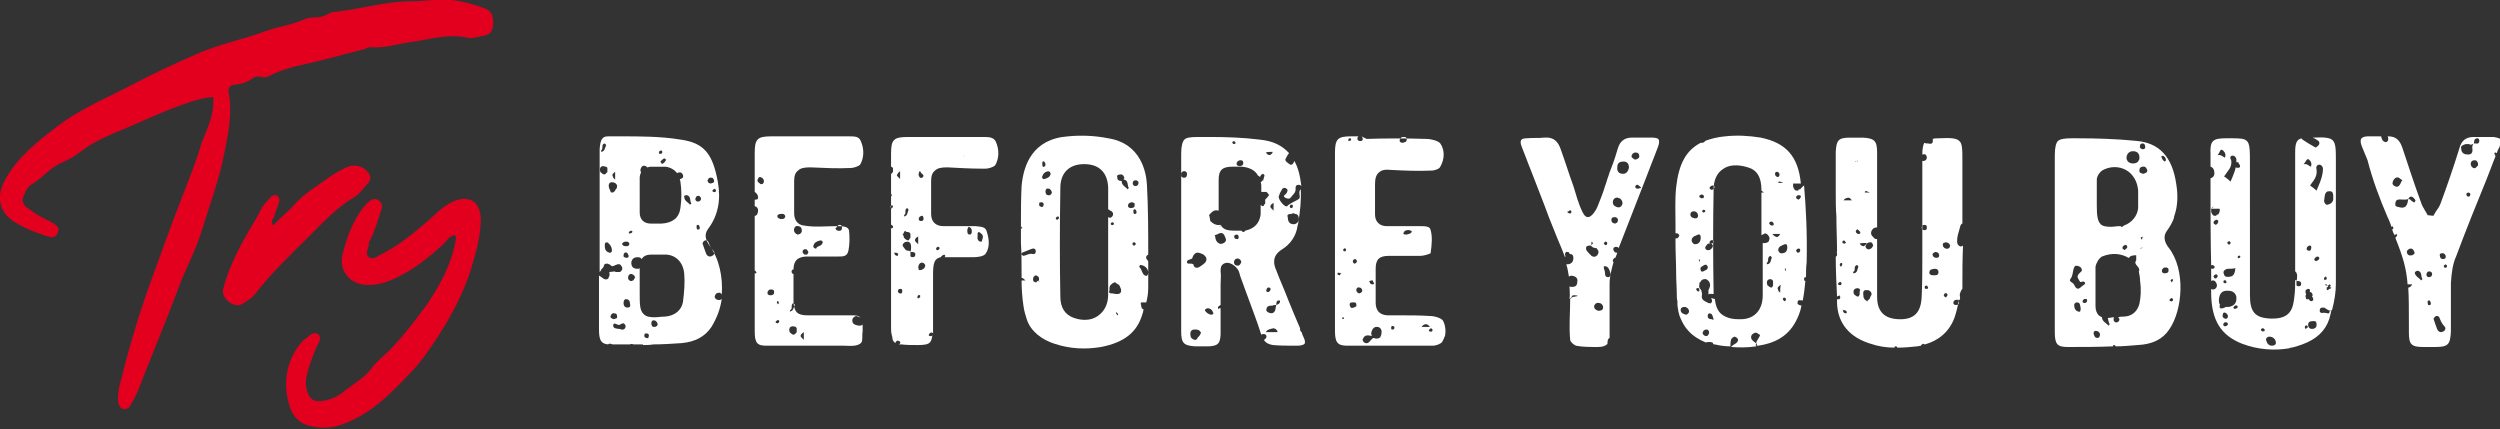 <?xml version="1.0" encoding="utf-8"?>
<!-- Generator: Adobe Illustrator 27.7.0, SVG Export Plug-In . SVG Version: 6.00 Build 0)  -->
<svg version="1.1" id="Layer_2_00000003815957753965932420000015237812338004248201_"
	 xmlns="http://www.w3.org/2000/svg" xmlns:xlink="http://www.w3.org/1999/xlink" x="0px" y="0px" viewBox="0 0 386.9 66.4"
	 style="enable-background:new 0 0 386.9 66.4;" xml:space="preserve">
<rect x="0" y="0" width="386.9" height="66.4" fill="#333333" stroke="none"/>
<style type="text/css">
	.st0{fill:#E3001F;}
	.st1{fill:#FFFFFF;}
</style>
<g id="Layer_1-2">
	<g>
		<g>
			<path class="st0" d="M33,15c-2.4,0.2-4.4,1.1-6.4,1.8c-2.3,0.9-4.5,1.9-6.8,2.9c-2.4,1-5,2-7.1,3.6c-0.9,0.7-2,1.4-3,1.8
				c-2,0.8-3.1,2.5-4.9,3.5c-0.5,0.3-0.8,0.9-1,1.4c-0.5,0.9-0.4,1.6,0.5,2.2C4.7,32.5,5,32.7,5.4,33c0.8,0.5,1.6,0.9,2.4,1.3
				c0.7,0.4,1.6,0.8,1.1,1.8s-1.3,0.5-2.1,0.3c-1.5-0.5-3-1.1-4.3-1.9C0,33.1-0.7,30.6,0.7,28c1.9-3.6,5-6,8.1-8.4
				c3.4-2.6,7.2-4.2,10.9-6.1c3.6-1.9,7.4-3.7,11.1-5.3c3.3-1.4,6.8-2.1,10.1-3.3c2-0.8,4.2-1,6.2-1.9c0.5-0.2,1-0.3,1.5-0.3
				c0.8,0,1.4-0.1,2.1-0.5c0.2-0.1,0.5-0.3,0.7-0.3c4.1-0.4,8.1-1.7,12.2-1.7c2.1,0,4.2-0.4,6.3-0.2c1.8,0.2,3.5,0.7,5.1,1.3
				c1.1,0.4,1.4,1.2,1.3,2.6c-0.1,1.1-0.5,1.5-1.8,1.7c-0.8,0.2-1.6,0.4-2.3,0.2c-2.9-0.6-5.7,0.3-8.6,0.7c-2.1,0.3-4.2,1-6.3,0.8
				c-0.3,0-0.6,0.2-0.9,0.3c-3.2,0.8-6.3,1.7-9.5,2.4c-1.9,0.4-3.6,0.9-5.3,1.8c-0.4,0.2-0.8,0.2-1.2,0.1c-0.5-0.1-0.9-0.1-1.3,0.2
				c-0.8,0.6-1.7,0.9-2.7,1c-0.7,0-1.2,0.4-1,1.3c0.6,3.2-0.1,6.3-0.7,9.4c-0.8,4.1-2.3,8-3.5,12c-1,3.2-2.6,6-3.7,9.1
				c-2,5.3-4.2,10.5-6.2,15.7c-0.3,0.7-0.7,1.4-1.1,2.1c-0.2,0.4-0.6,0.7-1.1,0.6c-0.5-0.1-0.7-0.6-0.8-1c-0.1-0.7,0-1.4,0.1-2.2
				c1.3-5.3,2.8-10.5,4.6-15.6c1.7-4.6,3.3-9.2,5.1-13.8c1.1-2.9,2.3-5.7,3.1-8.6C32.1,19.9,33.2,17.7,33,15L33,15z"/>
			<path class="st0" d="M70.4,36.4c-1,0.1-1.3,1-1.9,1.5c-2,1.8-4.1,3.5-6.4,4.7c-1.7,0.9-3.5,1.6-5.4,1.5c-2.5-0.1-4.3-2.2-3.7-4.7
				c0.7-2.7,1.6-5.3,3.4-7.5c0.2-0.2,0.4-0.5,0.7-0.7c0.5-0.4,1-0.6,1.6-0.1c0.5,0.4,0.5,0.9,0.3,1.4c-0.5,1.5-0.9,3-1.6,4.4
				c-0.1,0.2-0.3,0.5-0.3,0.7c0,0.8-0.7,1.7,0,2.2c0.6,0.5,1.4-0.2,2-0.5c2.4-1.2,4.4-2.8,6.4-4.5c1.5-1.2,2.8-2.8,4.6-3.6
				c2.5-1.1,4.3,0,4.3,2.8c0,2.5-0.7,4.9-1.4,7.3c-1.2,4-3.2,7.7-5.5,11.2c-1.2,1.8-2.4,3.6-3.9,5.1c-3.1,3.3-6.2,6.5-10.7,8.1
				c-1.7,0.6-3.3,0.6-5,0.2c-1.3-0.3-2.3-1.2-2.8-2.3c-1.5-3.7-1-7.9,1.9-11c0,0,0.1-0.1,0.2-0.1c0.6-0.4,1.2-1.3,2-0.8
				c0.7,0.5,0.1,1.4-0.2,2c-0.7,1.6-1.3,3.2-1.6,4.8c-0.1,0.7-0.1,1.3,0.1,1.9c0.4,1.5,1.2,1.9,2.7,1.6c1.1-0.2,2.2-0.7,3-1.4
				c1.5-1.2,3.2-2.1,4.3-3.6c0.8-1.1,1.9-1.9,2.9-2.9c2.2-2.3,4.1-4.8,5.9-7.3c1.9-2.9,3.6-6,4.2-9.5C70.5,37.2,70.7,36.8,70.4,36.4
				L70.4,36.4z"/>
			<path class="st0" d="M42.3,34.9c1.1-1.3,2.5-2.3,3.6-3.6c1.4-1.5,3.2-2.5,4.8-3.7c0.7-0.5,1.5-1,2.3-1.4c1.5-0.9,3-0.7,3.9,0.4
				c0.5,0.6,0.6,1.2,0,1.8c-0.6,0.7-1.2,1.5-1.9,2c-2.8,1.6-5,4-7.2,6.2c-2.9,2.9-5.9,5.7-8.4,9c-0.5,0.6-1.1,0.9-1.7,1.3
				c-0.8,0.6-1.6,0.3-2.3-0.2c-0.7-0.6-1.1-1.3-0.8-2.2c1-3.8,3-7.3,5-10.6c0.5-0.8,0.8-1.8,1.5-2.5c0.3-0.3,0.6-0.7,0.9-1
				c0.2-0.2,0.6-0.3,0.9-0.1c0.3,0.2,0.4,0.5,0.3,0.9c-0.2,0.8-0.6,1.6-0.8,2.4C42.3,33.8,41.8,34.2,42.3,34.9L42.3,34.9z"/>
		</g>
		<path class="st1" d="M335.7,51c2.1-3,2.6-9.3-0.1-12.7c-0.7-0.9-0.8-1.8-0.3-2.5c0.5-0.7,1-1.5,1.2-2.3c0,0,0,0-0.1,0
			c0,0,0.1-0.1,0.1-0.1c0.5-1.4,0.6-3.1,0.3-4.9c-0.6-4.2-2.6-6.4-6.2-6.7c-3-0.3-6.2-0.4-9.2-0.4l-0.7,0c-1.2,0-1.8,0.1-2.2,0.4
			c-0.3,0.3-0.5,1-0.5,2.2c0,3.2,0,6.3,0,9.5v4.1v4.1c0,3.2,0,6.5,0,9.7c0,1.9,0.4,2.3,2,2.3h0.2c2.2,0,4.5,0,6.8-0.1c0,0,0,0,0,0
			c0-0.2,0.1-0.2,0.3-0.2c0,0.1,0.1,0.1,0.1,0.2c1.1,0,2.2-0.1,3.4-0.2C333.1,53.3,334.7,52.5,335.7,51L335.7,51z M336.1,43.2
			c0,0,0.1,0,0.1,0c0.1,0,0.1,0.1,0.1,0.2c-0.1,0.1-0.1,0.2-0.2,0.3c-0.1-0.1-0.1-0.2-0.2-0.3C336,43.3,336.1,43.2,336.1,43.2
			L336.1,43.2z M335.8,46.3c0.1-0.1,0.2-0.1,0.3-0.2l0,0c0.1,0.1,0.1,0.1,0.2,0.2c0,0,0,0,0,0.1c0,0.2-0.2,0.3-0.4,0.2
			C335.8,46.6,335.7,46.5,335.8,46.3L335.8,46.3z M319.3,46.6c-0.2,0-0.5-0.1-0.7,0C318.8,46.5,319,46.6,319.3,46.6
			c0.3,0,0.5,0.1,0.6,0.2C319.8,46.7,319.6,46.6,319.3,46.6z M334.7,24.1c0.1,0,0.2,0.1,0.2,0.1c0.2,0.1,0.3,0.4,0.3,0.6
			c-0.1,0.1-0.1,0.2-0.2,0.2c-0.3-0.2-0.5-0.5-0.5-0.9C334.6,24.2,334.7,24.1,334.7,24.1z M331.2,22.5c0-0.2,0.2-0.3,0.4-0.3
			c0.3,0,0.4,0.3,0.4,0.6c0,0.2-0.2,0.3-0.4,0.3l0,0l0,0C331.2,23,331.1,22.8,331.2,22.5L331.2,22.5z M330.1,23.4c0.7,0,1,0.4,1,1
			c0,0.1,0,0.3-0.1,0.4c-0.1,0.3-0.4,0.5-0.9,0.5c-0.4,0-0.8-0.2-0.9-0.5c-0.1-0.1-0.1-0.3-0.1-0.5
			C329.2,23.7,329.6,23.4,330.1,23.4L330.1,23.4z M324.5,29.8c0-0.6,0-1.3,0-2c0-0.5,0.4-1.1,0.8-1.4c1.2-0.7,2.6-0.7,3.7-0.1
			c1.1,0.6,1.8,1.8,1.9,3.2c0,0.9,0,1.8,0,2.7c-0.1,1.2-1,2.3-2.2,2.7c0,0,0,0,0,0l0,0l0,0c-0.1,0.1-0.2,0.2-0.3,0.2
			c0,0-0.1,0-0.1,0c0,0-0.1,0-0.1-0.1c0,0-0.1,0-0.1,0H328c-0.5,0-0.9,0.1-1.3,0.1c-0.8,0-1.3-0.1-1.6-0.4c-0.5-0.5-0.6-1.4-0.6-2.9
			l0-1.5C324.5,30,324.5,29.9,324.5,29.8L324.5,29.8z M328.8,38.7c-0.1-0.1-0.2-0.1-0.3-0.2c-0.1-0.3,0.1-0.5,0.4-0.6
			c0.1,0,0.3,0.1,0.3,0.2C329.3,38.4,329,38.5,328.8,38.7z M327.4,37.9c0.2,0,0.3,0.2,0.4,0.4c0,0.1,0,0.2,0,0.2c0-0.1,0-0.1,0-0.2
			C327.7,38.1,327.6,37.9,327.4,37.9z M326.8,37.5c0.2,0,0.3,0.2,0.4,0.4c0,0.1,0,0.2,0,0.2c0-0.1,0-0.1,0-0.2
			C327.1,37.7,327,37.5,326.8,37.5z M320.4,43.2c0.5-0.6,0.3-1.4,0.7-2c0.1-0.1,0.4-0.1,0.6,0c0.3,0.1,0.5,0.3,0.5,0.7
			c-0.1,0.1-0.3,0.3-0.5,0.5c-0.4,0.5,0,0.8,0.2,1.2c0.1,0.2,0.6-0.3,0.8,0.2c0,0.1-0.1,0.2-0.2,0.3c-0.5,0.2-0.9,1.2-1.5,0
			C320.9,43.7,320.1,43.6,320.4,43.2z M321.6,48.2c-0.4-0.1-0.6-0.5-0.6-1c0-0.2,0.2-0.4,0.4-0.4c0.6,0,0.5,0.5,0.6,0.9
			C322,48,322,48.4,321.6,48.2L321.6,48.2z M323,46.6c-0.1,0.2-0.2,0.3-0.4,0.3l0,0l0,0c-0.1,0-0.3-0.1-0.3-0.2c0,0,0-0.1,0-0.1
			c0.1-0.3,0.3-0.4,0.6-0.3C323,46.2,323,46.4,323,46.6z M324.6,52.3c-0.4,0-0.5-0.3-0.6-0.7c0-0.2,0.1-0.4,0.3-0.4
			c0.4,0,0.6,0.2,0.7,0.5C325,52,324.9,52.3,324.6,52.3L324.6,52.3z M331.1,47c-0.3,1.2-1.2,2-2.5,2c-0.2,0-0.5,0-0.8,0.1
			c0.1,0.1,0.2,0.2,0.2,0.3l0,0c0,0.3-0.2,0.5-0.5,0.5c-0.2,0-0.4-0.2-0.4-0.4c0-0.2,0-0.3,0.1-0.4c-0.3,0-0.6,0.1-0.9,0.1
			c0,0-0.1,0-0.1,0c0,0,0,0,0,0c0.1,0.3,0.1,0.7,0.3,1c0,0-0.1,0.1-0.2,0.2c-0.3-0.4-0.9-0.6-1-1.2c0-0.1,0-0.1,0-0.1
			c-0.2-0.1-0.4-0.2-0.5-0.3c-0.3-0.3-0.5-0.8-0.5-1.4c0-0.7,0-1.4,0-2.1v-1.3l0,0c0-0.2,0-0.3,0-0.5c0-0.7,0-1.4,0-2.2
			c0.1-0.6,0.5-1.3,1-1.6c1.5-0.6,2.9-0.5,4.1,0.2c0,0,0,0,0.1,0c0.1-0.3,0.6-0.4,1.1-0.4c0,0,0,0,0,0c0,0,0,0,0,0l0,0.8
			c-0.4,0.5,0.2,0.8,0.4,1.2c0.1,0.2,0.1,0.4,0,0.5c0.1,0.5,0.2,1,0.2,1.5C331.4,44.9,331.3,46,331.1,47L331.1,47z M331.2,38.6
			c0.1-0.2,0.2-0.3,0.4-0.3C331.4,38.4,331.3,38.5,331.2,38.6z M331.9,38c-0.1-0.3-0.3-0.6-0.4-0.9c-0.1-0.1-0.2-0.2-0.2-0.3
			c0,0,0-0.1,0.1-0.1c0.1,0,0.1,0,0.2-0.1c0,0.2-0.1,0.3-0.1,0.5C331.6,37.4,331.8,37.7,331.9,38c0.1,0.1,0.1,0.2,0.2,0.3
			C332,38.2,332,38.1,331.9,38L331.9,38z M331.7,26.9c-0.3-0.1-0.7-0.1-0.6-0.6c0-0.3,0.2-0.5,0.5-0.5c0.4-0.1,0.6,0.2,0.7,0.5
			C332.4,26.7,332,26.8,331.7,26.9L331.7,26.9z M334.6,41.8c0-0.1,0-0.1,0.1-0.2c0.1-0.2,0.3-0.2,0.5-0.2c0.2,0,0.4,0.1,0.4,0.3
			c0,0.1,0,0.1,0,0.2c0,0.3-0.3,0.4-0.6,0.4C334.7,42.3,334.5,42.1,334.6,41.8L334.6,41.8z"/>
		<path class="st1" d="M92.8,23.1c0,1.1,0,2.2,0,3.3c0,0.5,0,0.9,0,1.4v5.1c0,0,0,0,0,0c0,0,0,0,0,0v1c0,2.7,0,5.5,0,8.2
			c0.1-0.1,0.2-0.2,0.2-0.3c0.1-0.2,0.3-0.3,0.4-0.5c0.1-0.5,0.3-0.5,0.6-0.5c0.1,0,0.2,0.1,0.3,0.1c0.1,0.1,0.3,0.2,0.4,0.3
			c0.2,0,0.4-0.1,0.6-0.2c0.1,0,0.2-0.1,0.3-0.1s0.2,0,0.3,0c0,0,0.1,0,0.1,0.1c0,0,0.1,0,0.1,0.1c0.2,0.2,0.2,0.3,0.2,0.4
			c0,0,0,0.1,0,0.2c-0.1,0.1-0.1,0.2-0.2,0.3c-0.1,0-0.1,0.1-0.2,0.1c-0.1,0-0.1,0-0.2,0c-0.1,0-0.2,0-0.3,0c0,0-0.1,0-0.1,0
			c-0.1,0-0.1,0-0.1-0.1l-0.9,0.1l0,0c0,0.2,0.1,0.4,0,0.6s-0.1,0.4-0.3,0.5c-0.5,0.2-0.8-0.3-1.2-0.5c0,0-0.1,0-0.1-0.1
			c0,2.8,0,5.6,0,8.4c0,1.6,0.3,2.2,1.4,2.3c0.2-0.2,0.4-0.1,0.7,0c0.1,0,0.2,0,0.2,0c0.8,0,1.7,0,2.5,0c0.2-0.1,0.3-0.1,0.5,0h1.2
			h0.3v0.1c0.5,0,1.1,0,1.6-0.1c1.4,0,2.9-0.1,4.4-0.2c2.1-0.2,3.6-1,4.6-2.5c0.8-1.3,1.4-2.8,1.6-4.4c-0.1,0.2-0.3,0.3-0.6,0.2
			c-0.3,0-0.5-0.3-0.5-0.5c0.1-0.4,0.3-0.6,0.7-0.6c0.2,0,0.3,0.1,0.4,0.3c0.2-2.7-0.4-5.6-1.9-7.6c-0.7-1-0.8-1.8-0.2-2.6
			c1.5-2,2-4.4,1.5-7.2c-0.8-4.5-2.2-6.1-5.8-6.6c-3.1-0.5-6.2-0.5-9.3-0.5c-0.7,0-1.3,0-1.9,0C93.2,21.1,92.9,21.6,92.8,23.1
			L92.8,23.1z M94.5,48.9c0.1-0.3,0.3-0.5,0.6-0.4c0.2,0,0.4,0.1,0.4,0.4c0,0.1,0,0.2,0,0.2c0,0.1-0.1,0.2-0.2,0.2s-0.2,0.1-0.3,0.1
			C94.7,49.3,94.4,49.2,94.5,48.9L94.5,48.9z M96.2,51c-0.4-0.2-1.3,0-1.3-0.6c0-0.2,0-0.2,0.1-0.3c0.2-0.1,0.6,0.2,0.8,0.2
			c0.3-0.1,0.6-0.4,0.8-0.2c0,0,0.1,0.1,0.1,0.1s0.1,0.1,0.1,0.2C96.9,50.8,96.5,51.1,96.2,51L96.2,51z M96.5,39.5
			c0-0.3,0.2-0.5,0.5-0.4c0.1,0,0.2,0.3,0.3,0.5c0,0.2-0.1,0.3-0.4,0.3l0,0l0,0c-0.1,0-0.3-0.1-0.4-0.2
			C96.5,39.6,96.5,39.6,96.5,39.5L96.5,39.5z M97.1,47.6c-0.4,0-0.6-0.3-0.6-0.7c0-0.3,0.1-0.6,0.4-0.6c0.4,0,0.6,0.3,0.6,0.7
			C97.6,47.4,97.5,47.6,97.1,47.6z M98,43.4c-0.1,0-0.1,0-0.2,0.1c-0.3,0-0.5-0.1-0.6-0.4c0-0.4,0.1-0.7,0.5-0.7
			c0.1,0,0.2,0.1,0.3,0.1c0.1,0.1,0.2,0.2,0.3,0.4C98.2,43.1,98.1,43.3,98,43.4z M100,52.3c-0.2-0.1-0.4-0.1-0.2-0.8
			c-0.1,0.2,0,0.1,0.3,0.1c0.2,0,0.4,0.2,0.3,0.4C100.4,52.3,100.3,52.4,100,52.3L100,52.3z M101.2,50.6c-0.3,0-0.4-0.3-0.4-0.6
			c0-0.3,0.2-0.5,0.5-0.4c0.1,0,0.1,0,0.2,0.1c0.2,0.1,0.2,0.3,0.3,0.5C101.7,50.5,101.5,50.6,101.2,50.6L101.2,50.6z M107.9,35.5
			c-0.1-0.1-0.1-0.4-0.1-0.5c0-0.2,0.1-0.2,0.3-0.2c0.1,0.1,0.2,0.3,0.2,0.5C108.3,35.5,108,35.6,107.9,35.5z M110.6,29.2
			L110.6,29.2c0,0,0.1,0.1,0.1,0.1s0.1,0.1,0.1,0.1c0,0,0,0,0,0.1c0,0.2-0.2,0.3-0.4,0.2c-0.1,0-0.2-0.2-0.1-0.3c0,0,0,0,0,0
			C110.4,29.3,110.5,29.3,110.6,29.2L110.6,29.2L110.6,29.2z M109.9,27.5c0.1,0,0.1,0,0.2,0c0.2,0,0.3,0.1,0.4,0.4
			c0,0.1,0,0.1,0,0.2c0,0.1-0.1,0.2-0.2,0.2s-0.2,0.1-0.3,0.1c-0.3,0-0.5-0.2-0.5-0.5C109.6,27.7,109.7,27.5,109.9,27.5L109.9,27.5z
			 M108.8,37.5c0-0.1,0.2-0.2,0.3-0.3l0,0l0,0c0.2,0,0.4,0,0.5,0.2c0.2,0.5,0.4,1,0.8,1.4c0.3,0.3,0.1,0.7-0.2,0.8
			c-0.3,0.2-0.7,0.1-0.9-0.3c-0.2-0.5-0.4-1.1-0.6-1.7C108.8,37.6,108.8,37.5,108.8,37.5L108.8,37.5z M108.1,30.3
			c0.2,0,0.3,0.2,0.4,0.4l0,0c0,0.3-0.2,0.5-0.5,0.5c-0.2,0-0.4-0.2-0.4-0.4C107.7,30.6,107.7,30.3,108.1,30.3L108.1,30.3z
			 M106.3,30.2c0.7,0.2,0.4,0.9,0.7,1.3c0,0-0.2,0.1-0.2,0.2c-0.3-0.4-0.9-0.6-0.9-1.2C105.8,30.3,106,30.2,106.3,30.2L106.3,30.2z
			 M103.1,24.7c-0.1,0.3-0.4,0.6-0.7,0.7l0,0l0,0c0,0,0,0,0-0.1c0,0,0-0.1-0.1-0.1c0-0.1-0.1-0.1-0.1-0.2c0.2-0.2,0.4-0.4,0.6-0.5
			C102.9,24.6,103.1,24.7,103.1,24.7z M102,23.5c0-0.1,0.2-0.2,0.3-0.2c0,0,0,0,0.1,0c0.1,0.1,0.1,0.2,0.1,0.3l0,0
			c-0.1,0.1-0.1,0.2-0.2,0.2c0,0,0,0-0.1,0C102.1,23.9,101.9,23.7,102,23.5L102,23.5z M99,29.4c0-0.6,0-1.2,0-1.9
			c0-0.3,0.1-0.6,0.2-0.8l-0.1-0.4c0.1-0.4,0.3-0.8,0.8-0.6c0.1,0,0.2,0.1,0.2,0.2c0.2,0,0.4-0.1,0.6-0.1h0.3c0.7,0,1.3,0,2,0
			c0.8,0.1,1.4,0.5,1.8,1c0.1,0,0.1-0.1,0.2-0.1c0.4-0.1,0.6,0.1,0.7,0.4c0.1,0.4-0.1,0.5-0.4,0.6c0,0-0.1,0-0.1,0
			c0,0.1,0.1,0.3,0.1,0.4c0.2,1.3,0.2,2.8,0,4.1c-0.2,1.5-1.2,2.3-2.9,2.4c-0.3,0-0.5,0-0.8,0c-0.3,0-0.6,0-0.9,0
			c-1,0-1.7-0.6-1.7-1.7c0-0.7,0-1.3,0-2v0c0,0,0,0,0-0.1s0,0,0,0v-0.7L99,29.4L99,29.4z M98.7,39.8c0.3,0,0.5,0.1,0.6,0.3
			c0.3-0.5,0.8-0.7,1.5-0.7h0.5c0.6,0,1.2,0,1.8,0c1.6,0.1,2.7,1.3,2.8,3.1c0.1,1.2,0,2.6-0.2,4.2c-0.2,1.3-1.3,2.2-2.8,2.3
			c-0.6,0-1.1,0.1-1.6,0.1c-0.8,0-1.3-0.1-1.7-0.5C99,48,99,47.1,99,45.3l0-2.1c0-0.6,0-1.2,0-1.7c-0.1,0.1-0.2,0.1-0.3,0.1
			c-0.8,0-1-0.4-1-1C97.8,40,98.2,39.8,98.7,39.8L98.7,39.8z M97.7,35.7c0.2,0,0.2,0.2,0.1,0.3c0,0-0.1,0.1-0.2,0.1
			c-0.1,0-0.1,0-0.2,0.1l0,0c0-0.1-0.1-0.2-0.1-0.3C97.5,35.8,97.6,35.7,97.7,35.7L97.7,35.7z M96.7,37.4c0.1,0,0.1,0,0.2,0
			c0.2,0,0.4,0,0.5,0.3c0,0.3-0.2,0.4-0.4,0.4c-0.3,0-0.6,0-0.7-0.3C96.2,37.6,96.5,37.5,96.7,37.4L96.7,37.4z M94.3,39.1
			c-0.7-0.2-0.7-0.7-0.7-1.2c0-0.2,0-0.4,0.4-0.4c0.4,0.3,0.7,0.7,0.7,1.3C94.7,39,94.5,39.2,94.3,39.1z M95.2,26.6
			c0,0.4,0,0.8,0,1.2c-0.1-0.1-0.2-0.2-0.3-0.3c0,0,0,0,0-0.1c-0.1-0.1-0.1-0.2-0.1-0.2C94.7,27,94.9,26.8,95.2,26.6L95.2,26.6z
			 M94.7,28.2c0.4,0,0.7,0.2,0.8,0.5c0,0.1,0,0.3-0.1,0.5c0,0-0.1,0.1-0.1,0.1c0,0-0.1,0.1-0.1,0.2c-0.1,0.1-0.2,0.2-0.2,0.2
			c-0.1,0.1-0.2,0.1-0.2,0.1c-0.2,0-0.3,0-0.4-0.4C94.1,28.9,94.1,28.2,94.7,28.2L94.7,28.2z M94,26c0,0.1,0,0.2,0,0.3c0,0,0,0,0,0
			c0,0.1,0,0.2,0,0.3c0,0,0,0.1-0.1,0.1c-0.1,0.1-0.1,0.2-0.2,0.2c-0.1,0.1-0.1,0.1-0.2,0.1c-0.1,0-0.3-0.1-0.6-0.4
			c-0.1-0.4-0.1-0.8,0.4-0.9C93.9,25.8,94,25.9,94,26L94,26z M93.6,22.2c0.1,0.1,0.2,0.2,0.2,0.3c-0.2,0.4-0.2,0.9-0.7,1
			c-0.1,0-0.1-0.2,0-0.3C93.4,22.9,93,22.3,93.6,22.2L93.6,22.2z"/>
		<path class="st1" d="M187.4,21.2c-0.7,0-1.3,0-2,0c-1.2,0-1.8,0.1-2.1,0.4c-0.3,0.3-0.5,1-0.5,2.2c0,3.2,0,6.4,0,9.6v4v4.1
			c0,3.3,0,6.5,0,9.8c0,1.8,0.4,2.2,2.2,2.3c0.8,0,1.4,0,2.1,0c1.4-0.1,1.7-0.4,1.8-1.8c0-0.3,0-0.7,0-1v-0.4v-2c0-0.2,0-0.4,0-0.7
			c0,0,0,0-0.1,0c-0.1,0-0.2,0.1-0.3,0.1c0,0,0-0.1,0-0.2s0-0.1,0-0.1c0.1-0.1,0.2-0.2,0.4-0.3c0-1,0-2.1,0-3.2c0-0.7,0.1-1.3,0-2
			c0-0.5,0-0.9,0.5-1.2c0.7-0.4,1.6,0.2,2,0.7c0.3,0.3,0.4,0.7,0.5,1.1c0,0.1,0.1,0.2,0.1,0.3l0.8,2.2c0.8,2.2,1.7,4.5,2.4,6.7
			c0.1,0,0.1-0.1,0.2-0.1c0.1,0,0.1,0,0.2,0c0.2,0,0.4,0.1,0.4,0.4c0,0.2-0.2,0.4-0.4,0.5c0.3,0.5,0.8,0.7,1.4,0.8
			c1.1,0.1,2.4,0.1,3.8,0.1c0.7,0,1-0.2,1.1-0.3c0.1-0.2,0.1-0.5-0.2-1.1c-0.1-0.2-0.2-0.4-0.2-0.6c-0.1-0.1-0.2-0.2-0.3-0.4
			c0-0.1,0-0.2,0-0.3c-0.6-1.4-1.2-2.8-1.8-4.3c-0.6-1.6-1.3-3.1-1.9-4.7c-0.4-0.9-0.7-2.2,0.9-3.2c1.3-0.8,2.2-2.1,2.4-3.6l0.1-0.4
			c0.3-1.8,0.5-3.6,0.4-5.3c-0.5,0.4,0.1,1.2-0.3,1.5c-0.6,0.4-1.3,0.6-1.8,1.1c-0.3,0.3-1.4-1-1.3-1.5c0.1-0.3,0.2-0.6,0.4-0.9
			c0.1-0.3,0.4-0.6,0.8-0.3c0.3,0.2,0.1,0.5,0,0.7c-0.1,0.2-0.7,0.4-0.2,0.7c0.2,0.1,0.7,0.3,0.9-0.1c0.3-0.4,0.8-0.7,0.7-1.4
			c0-0.3,0.1-0.5,0.5-0.5c0.2,0,0.3,0.1,0.4,0.2c-0.2-1.6-0.5-2.9-1.1-3.9c-0.1,0.3-0.2,0.6-0.6,0.6c-0.4-0.3-1-0.6-0.7-1
			c0.1-0.2,0.3-0.6,0.5-0.8c-1.1-1.2-2.5-1.9-4.6-2.1C192.5,21.3,189.9,21.2,187.4,21.2L187.4,21.2z M199.7,31.7
			C199.7,31.7,199.7,31.6,199.7,31.7c0.2-0.1,0.4,0,0.4,0.2c0,0.1-0.1,0.3-0.2,0.3c-0.1,0-0.1,0-0.1,0c-0.1,0-0.2-0.1-0.2-0.3
			C199.7,31.8,199.7,31.7,199.7,31.7L199.7,31.7z M199.8,33.1c0.1,0,0.1,0,0.2,0c0,0,0,0,0-0.1c0.2,0,0.3,0,0.4,0.1
			c0.3,0,0.6,0.2,0.6,0.7c0,0.5-0.3,0.9-0.8,0.9c-0.7,0-0.9-0.5-0.9-1.1C199.1,33.3,199.4,33.1,199.8,33.1L199.8,33.1z M191.5,25
			c0.1-0.1,0.3-0.2,0.5-0.2c0.2,0,0.4,0.1,0.4,0.3c0,0.1,0,0.1,0,0.2c0,0.3-0.3,0.4-0.6,0.4c-0.3,0-0.5-0.2-0.4-0.5
			C191.5,25.1,191.5,25,191.5,25L191.5,25z M191.1,21.9c0.1,0,0.1,0.2,0.1,0.3c-0.1,0.1-0.2,0.1-0.3,0.1l0,0l0,0
			c0,0-0.1-0.1-0.1-0.1s-0.1-0.1-0.1-0.1C190.7,21.9,190.9,21.8,191.1,21.9L191.1,21.9z M183.4,27.5c-0.1,0-0.1,0-0.2,0
			c-0.3,0-0.5-0.3-0.4-0.6c0-0.2,0.2-0.4,0.4-0.4c0.1,0,0.1,0,0.2,0c0.2,0.1,0.3,0.2,0.3,0.4l0,0C183.7,27.3,183.6,27.4,183.4,27.5z
			 M185.8,51.6c0,0.1-0.1,0.3-0.3,0.5c0,0,0,0-0.1,0.1c-0.1,0.1-0.1,0.1-0.1,0.2l0,0c-0.1,0.1-0.2,0.2-0.3,0.2
			c-0.2,0-0.5-0.1-0.7-0.4c-0.2-0.7-0.1-1.3,0.8-1.2c0.4,0,0.6,0.2,0.7,0.4C185.9,51.4,185.9,51.5,185.8,51.6L185.8,51.6z
			 M185.8,41.2c-0.3,0.2-0.5,0.3-0.8,0.2c-0.1,0-0.1-0.1-0.2-0.2c-0.1-0.1-0.1-0.2-0.1-0.3c-0.1,0-0.2-0.1-0.3-0.1s-0.2,0-0.3,0
			c-0.2,0-0.4,0-0.4-0.2c-0.1-0.4,0.5-0.4,0.8-0.6c0.2-0.7,0.6-1.1,1.3-0.8c0.4,0.1,0.8,0.4,0.9,0.8
			C186.8,40.6,186.2,40.9,185.8,41.2L185.8,41.2z M187.5,48.7c-0.4,0-0.8-0.3-1-0.6c-0.1-0.2,0.1-0.3,0.4-0.4c0.3,0,0.7,0.2,0.8,0.6
			C187.9,48.5,187.7,48.7,187.5,48.7z M189.4,37.6c-0.5,0.3-0.9,0.1-1.2-0.4c-0.1-0.2-0.1-0.5-0.2-0.8c0,0,0,0,0,0c0,0,0,0,0,0l0,0
			c-0.1-0.3,0-0.5,0.1-0.7c0-0.1,0.1-0.1,0.1-0.2c-0.1,0-0.1,0.1-0.1,0.2c-0.1,0.2-0.2,0.4-0.1,0.7l0,0c0,0,0,0,0,0l0,0
			c0.2-0.1,0.4-0.1,0.5-0.2c0.6-0.3,0.9-0.1,1.1,0.5C189.8,37,189.8,37.4,189.4,37.6L189.4,37.6z M192.1,40.6L192.1,40.6
			c-0.1,0.2-0.2,0.4-0.4,0.5c-0.1,0-0.1,0-0.2,0c-0.4,0-0.6-0.3-0.5-0.7c0.1-0.3,0.3-0.4,0.6-0.4C191.9,40.1,192.1,40.3,192.1,40.6
			C192.1,40.6,192.1,40.6,192.1,40.6z M191,36.6c0-0.2,0.2-0.3,0.4-0.3c0.2,0,0.3,0.2,0.3,0.4l0,0l0,0c0,0.2-0.1,0.3-0.2,0.3
			c0,0-0.1,0-0.1,0C191.1,37,191,36.8,191,36.6L191,36.6z M197.6,51.1c0.1,0.1,0.1,0.2,0.1,0.3h-1.8c0.2-0.4,0.7-0.5,1.2-0.6
			c-0.1-0.1-0.2-0.2-0.4-0.2c0.1,0,0.3,0.1,0.4,0.2c0.1,0,0.2,0.1,0.3,0.1c0.4-0.3,0.6-0.6,0.6-0.9c0,0.3-0.2,0.6-0.6,0.9
			C197.5,51,197.6,51.1,197.6,51.1L197.6,51.1z M199.2,50c0.3,0.1,0.5,0.2,0.8,0.2C199.7,50.2,199.5,50.1,199.2,50
			c-0.1,0-0.2,0-0.3,0.1C199,50,199.1,50,199.2,50z M197.5,47.2L197.5,47.2C197.5,47.2,197.5,47.2,197.5,47.2
			c0.1-0.3-0.1-0.7,0.5-0.7c0.1,0,0.1,0.1,0.1,0.1C198.1,47,197.8,47.1,197.5,47.2L197.5,47.2C197.5,47.2,197.5,47.2,197.5,47.2
			c0,0.2-0.1,0.4-0.1,0.6c-0.1,0.6-0.5,0.8-1,0.6c-0.3-0.1-0.5-0.3-0.4-0.6c0.1-0.5,0.5-0.5,0.9-0.5
			C197.1,47.2,197.3,47.2,197.5,47.2L197.5,47.2z M196,44.8L196,44.8L196,44.8c0.1-0.2,0.1-0.3,0.3-0.3c0,0,0.1,0,0.1,0
			c0.2,0,0.3,0.2,0.2,0.4c-0.1,0.2-0.2,0.3-0.4,0.3C196,45.2,195.9,45,196,44.8z M197.1,32.6c-0.1-0.1-0.2-0.2-0.3-0.3
			c0,0,0,0-0.1-0.1c-0.1-0.1-0.1-0.2-0.1-0.2c0-0.2,0.1-0.4,0.5-0.6L197.1,32.6L197.1,32.6z M197,23.5c-0.1,0.1-0.1,0.1-0.1,0.2
			c-0.1,0.1-0.1,0.1-0.2,0.2c-0.1,0-0.1,0.1-0.2,0.1c-0.2,0-0.4-0.1-0.6-0.4C196.2,23.5,196.6,23.5,197,23.5L197,23.5z M195.5,26.9
			c0.1,0.1,0.2,0.2,0.2,0.3c-0.1,0.2-0.1,0.4-0.2,0.6c0,0,0.1,0.1,0.1,0.1c-0.1,0-0.1,0-0.2,0c-0.1,0.1-0.1,0.2-0.3,0.3
			c0.1,0.2,0.1,0.5,0.1,0.7c0,0.3,0,0.5,0,0.8c0.3,0,0.6,0,0.8,0c0.1,0.1,0.3,0.3,0.4,0.5c-0.2,0.3-0.4,0.5-0.6,0.7
			c0,0.1,0,0.2,0,0.3c0,0.1,0,0.2,0,0.3c0,0,0,0.1-0.1,0.1c-0.1,0.1-0.1,0.2-0.1,0.2c-0.1,0.1-0.1,0.1-0.2,0.1
			c-0.1,0-0.2-0.1-0.3-0.2c0,0.5,0,1,0,1.5c-0.2,1.4-1,2.2-2.4,2.5c-0.1,0.2-0.2,0.2-0.2,0.2c-0.2,0-0.3-0.1-0.4-0.2
			c-0.2,0-0.3,0-0.5,0c-0.2,0-0.4,0-0.5,0c-0.9,0-1.5-0.1-1.9-0.5c-0.1-0.1-0.2-0.2-0.2-0.3c-0.1,0.1-0.2,0.2-0.3,0.2
			c0.1-0.1,0.2-0.2,0.3-0.2c0,0-0.1-0.1-0.1-0.1c-0.6,0.1-1.1-0.1-1.6-0.6c0-0.2-0.1-0.4-0.1-0.7c-0.1-0.1-0.1-0.2,0-0.3
			s0.1-0.2,0.2-0.2c0.4-0.5,0.8-0.5,1.2-0.4v-0.5c0-1.4,0-2.9,0-4.3c0-1.5,0.6-2,2.1-2c0.5,0,1,0,1.5,0c1.2,0.1,2.1,0.6,2.5,1.4
			c0.1,0,0.2,0.1,0.3,0.2C195.1,27.2,195.1,27,195.5,26.9L195.5,26.9z"/>
		<path class="st1" d="M278.6,29.3c-0.2,0-0.3,0-0.3,0.2c-0.3,0-0.5,0-0.6-0.2s-0.2-0.3-0.2-0.5c0-0.1,0-0.3,0-0.4
			c0.2-0.2,0.4-0.4,0.6-0.4c-0.2,0-0.4,0.2-0.6,0.4c0.4,0,0.8,0,1.2,0c-0.4-4.2-2.3-6.3-6.2-7.1c-1.8-0.3-3.7-0.4-5.5-0.2
			c-1.2,0.1-2.3,0.4-3.1,0.7c-0.1,0.2-0.3,0.3-0.5,0.3c-0.1,0-0.1,0-0.2,0c-2.3,1.2-3.4,3.3-3.8,6.9c-0.2,1.9-0.1,3.8-0.1,5.7
			c0,0.5,0,0.9,0,1.4c0.1,0,0.1,0,0.2,0c0.2,0,0.3,0.2,0.4,0.3c-0.1,0.3-0.2,0.5-0.5,0.5c0,0,0,0-0.1,0c0,0.1,0,0.3,0,0.4v0.3
			c0,1.6,0.1,3.1,0.1,4.7c0,1.1,0.1,2.2,0.1,3.3c0,0.3,0,0.7,0.1,1c0.2-0.2,0.5-0.4,0.7-0.6c0-0.1,0-0.1,0-0.2c0,0,0,0.1,0,0.2
			c-0.2,0.2-0.5,0.4-0.7,0.6c0,0.2,0,0.4,0,0.6c0.1,0.8,0.2,1.5,0.5,2.1c0.3,0.7,0.7,1.4,1.2,1.9c0.7,0.8,1.7,1.4,2.7,1.8
			c0.3-0.1,0.7-0.1,1,0c0.1,0,0.1,0.2,0.2,0.3c0.1,0,0.1,0,0.2,0c0.8,0.2,1.6,0.3,2.4,0.3c0-0.3,0-0.7,0.1-1c0-0.2,0.3-0.4,0.5-0.5
			c0.1,0,0.4,0.1,0.5,0.3c0.2,0.3,0,0.5-0.2,0.7c0,0-0.1,0.1-0.2,0.1c-0.2,0.2-0.5,0.3-0.6,0.5c1.3,0.1,2.6,0.1,3.9-0.1
			c-0.1-0.2-0.1-0.3,0-0.4c-0.2-0.3-0.8-0.5-0.8-1c0-0.4,0.3-0.6,0.6-0.7c0.4-0.1,0.5,0.3,0.8,0.3c-0.1,0.5-0.6,0.9-0.6,1.3
			c0.1,0.1,0.1,0.2,0.1,0.4c0,0,0.1,0,0.2,0c3.3-0.5,5.2-2,6.3-4.8c0.2-0.5,0.3-0.9,0.4-1.4c-0.4-0.1-0.7-0.2-0.6-0.5
			c0-0.5,0.4-0.3,0.8-0.3c0.2-1,0.3-2,0.4-3c-0.1,0-0.2-0.1-0.2-0.3c0-0.3,0.1-0.3,0.3-0.3c0-0.8,0-1.5,0.1-2.3
			c0.1-4.5-0.1-8.3-0.4-11.9c0,0,0,0,0,0C278.7,29.1,278.7,29.2,278.6,29.3L278.6,29.3z M260.9,48.7c-0.4-0.1-0.8-0.3-0.8-0.7
			c0-0.4,0.3-0.5,0.6-0.5c0.1,0,0.2,0,0.3,0.1c0.3,0.1,0.4,0.4,0.4,0.7C261.3,48.4,261.2,48.7,260.9,48.7L260.9,48.7z M275.6,27.9
			c0,0.1-0.1,0.1-0.1,0.2c0.2,0.1,0.3,0.1,0.5,0.2c-0.3,0-0.5,0-0.8,0c0-0.2,0.1-0.2,0.3-0.2C275.6,28.1,275.6,28,275.6,27.9z
			 M274.9,26.6c0.1,0,0.1,0,0.2,0c0.2,0.1,0.3,0.2,0.3,0.5c0,0.1-0.1,0.2-0.2,0.3c0,0,0,0,0,0c-0.3,0-0.5-0.2-0.5-0.5
			C274.7,26.8,274.8,26.6,274.9,26.6z M274.1,34.3c0.1,0,0.1,0,0.1,0c0.1,0,0.2,0.1,0.3,0.3l0,0l0,0c0,0.2,0,0.3-0.2,0.3
			c0,0-0.1,0-0.1,0c-0.2,0-0.4-0.2-0.4-0.4C273.8,34.4,274,34.3,274.1,34.3L274.1,34.3z M265,28.7c0.1,0,0.3,0.1,0.3,0.1
			c0.1,0.3-0.1,0.5-0.4,0.6c-0.1-0.1-0.2-0.1-0.3-0.2C264.5,29,264.7,28.8,265,28.7z M264.8,37.7c0,0-0.1,0-0.1,0
			c-0.1-0.1-0.2-0.2-0.1-0.3c0.1-0.2,0.3-0.3,0.5-0.2c0.1,0,0.1,0.2,0.1,0.3C265.1,37.6,265,37.7,264.8,37.7
			c0.2,0.1,0.4,0.3,0.2,0.6c-0.1,0.2-0.4,0.5-0.8,0.4c-0.3-0.1-0.4-0.4-0.2-0.6C264.2,37.7,264.5,37.6,264.8,37.7L264.8,37.7z
			 M263.8,32.5c0.1,0,0.1,0.2,0.1,0.3c0,0,0,0,0,0c-0.1,0-0.2,0.1-0.3,0.1l0,0l0,0c0,0-0.1-0.1-0.1-0.1s-0.1-0.1-0.1-0.1
			c0,0,0,0,0,0C263.5,32.5,263.6,32.4,263.8,32.5L263.8,32.5z M263.3,30.1c0.2,0,0.4,0.1,0.4,0.3c0,0,0,0.1,0,0.1
			c0,0.1-0.2,0.2-0.3,0.2l0,0c0,0,0,0,0,0c-0.1,0-0.3-0.1-0.4-0.2c0,0,0-0.1,0-0.1C262.9,30.3,263.1,30.2,263.3,30.1L263.3,30.1z
			 M261.6,33.2c0-0.3,0.2-0.5,0.5-0.5c0.4,0,0.6,0.2,0.7,0.6c0,0.3-0.1,0.5-0.5,0.5C261.8,33.7,261.6,33.5,261.6,33.2L261.6,33.2z
			 M261.8,37.2c0-0.6,0.6-0.7,1-0.9c0.4-0.1,0.4,0.3,0.4,0.5c0,0.6-0.3,1-0.9,1C262.1,37.8,261.8,37.5,261.8,37.2z M263.1,40.4
			c0,0-0.1,0.1-0.1,0.1c0-0.1-0.1-0.2-0.1-0.3c0,0,0.1-0.1,0.1-0.1l0,0C263,40.2,263.1,40.3,263.1,40.4L263.1,40.4z M262.9,45.1
			c0,0-0.1,0-0.1,0c-0.1,0-0.2-0.1-0.3-0.3c0-0.1,0.1-0.2,0.1-0.2c0,0,0,0,0,0c0.2-0.1,0.4,0,0.4,0.3C263,44.9,263,45.1,262.9,45.1
			L262.9,45.1z M263.8,41c0.2-0.1,0.4,0,0.5,0.3c0,0.5-0.4,0.5-0.7,0.7c-0.2,0.1-0.4,0-0.4-0.2C263,41.3,263.5,41.2,263.8,41
			L263.8,41z M264.2,52c0,0-0.1,0-0.2,0c-0.2,0-0.5-0.2-0.5-0.5c0-0.2,0.3-0.5,0.5-0.5c0.1,0,0.1,0,0.2,0c0.2,0.1,0.3,0.2,0.3,0.5
			l0,0l0,0C264.5,51.7,264.3,51.9,264.2,52L264.2,52z M264.9,49.4L264.9,49.4c-0.3,0-0.7-0.1-0.6-0.6c0-0.1,0.1-0.3,0.2-0.3
			c0.5,0,0.5,0.3,0.6,0.6c0,0.1,0.1,0.2,0.1,0.3C265.2,49.5,265.1,49.5,264.9,49.4L264.9,49.4z M272.8,37.6
			C272.8,37.6,272.8,37.6,272.8,37.6l0,2.2c0,2,0,3.9,0,5.9c0,2.2-1.2,3.6-3.2,3.7c-0.2,0-0.4,0-0.6,0c-1.1,0-2-0.3-2.6-0.8
			c-0.6-0.5-0.9-1.3-1-2.3c-0.2-0.1-0.4-0.1-0.6-0.2c0.1,0.2,0.3,0.5,0,0.8c0,0.1-0.3,0-0.4,0c-0.5-0.3-1.2-0.4-1-1.3
			c0,0,0-0.1,0-0.2c0-0.1-0.1-0.3-0.1-0.4c0-0.1,0-0.1-0.1-0.2c-0.1-0.1-0.2-0.2-0.2-0.3c0-0.1-0.1-0.3,0-0.4c0-0.1,0-0.2,0-0.3
			s0.1-0.1,0.2-0.2h0c0-0.1,0.1-0.1,0.1-0.2c0.1-0.1,0.3-0.2,0.5-0.2c0,0,0.1,0,0.2,0c0.1,0,0.2,0.1,0.3,0.2c0.1,0,0.1,0.1,0.2,0.2
			c0.3,0.5,0.1,0.9-0.1,1.3c0,0.2,0,0.5,0,0.7c0.1-0.2,0.5-0.1,0.8-0.1c-0.1-6-0.1-11.3,0-16.2c0-1.4,0.5-2.5,1.4-3.1
			c0.9-0.7,2.3-0.8,3.9-0.3c1.4,0.4,2.1,1.5,2.1,3.5c0,0,0,0.1,0,0.1c0.1,0.1,0.3,0.2,0.4,0.3c-0.1,0-0.3,0-0.4,0c0,1.8,0,3.7,0,5.5
			c0,0.4,0,0.7,0,1.1c0.2-0.1,0.4-0.2,0.6-0.3c0.2,0.1,0.4,0.2,0.5,0.4c0.2,0.2,0.2,0.5,0,0.9C273.6,37.5,273.2,37.7,272.8,37.6
			L272.8,37.6z M273.5,40.6c0.3-0.2-0.1-0.8,0.5-1c0.1,0.1,0.2,0.2,0.2,0.3c-0.2,0.4-0.1,0.9-0.7,1
			C273.4,40.9,273.4,40.7,273.5,40.6L273.5,40.6z M274.4,43.8c0,0.1,0,0.2,0,0.3c0,0,0,0.1,0,0.1c-0.1,0.1-0.1,0.2-0.1,0.2
			c-0.1,0.1-0.1,0.1-0.2,0.1c-0.1,0-0.3-0.1-0.6-0.4c-0.1-0.4-0.1-0.8,0.4-0.9c0.3,0,0.4,0.1,0.5,0.3
			C274.4,43.5,274.4,43.6,274.4,43.8C274.4,43.7,274.4,43.8,274.4,43.8L274.4,43.8z M274.3,36.2c0.4,0,0.8,0,1.2,0
			c0,0.1-0.1,0.1-0.1,0.2c-0.1,0.1-0.1,0.1-0.2,0.2c-0.1,0-0.1,0.1-0.2,0.1C274.7,36.6,274.5,36.5,274.3,36.2L274.3,36.2z
			 M275.5,45.3c-0.1-0.1-0.2-0.2-0.3-0.3c0,0,0,0,0-0.1c0-0.1-0.1-0.2-0.1-0.2c0-0.2,0.1-0.4,0.5-0.6
			C275.5,44.5,275.5,44.9,275.5,45.3L275.5,45.3z M276.3,46.6c0,0-0.1,0-0.1,0c-0.1,0-0.2-0.1-0.3-0.3c0-0.1,0.1-0.2,0.1-0.2
			c0,0,0,0,0,0c0.2-0.1,0.4,0,0.4,0.3C276.4,46.4,276.3,46.5,276.3,46.6L276.3,46.6z M276.3,41.9c0-0.1-0.1-0.2-0.1-0.3
			c0,0,0.1-0.1,0.1-0.1l0,0c0,0.1,0.1,0.2,0.1,0.3C276.5,41.8,276.4,41.9,276.3,41.9L276.3,41.9z M275.7,39.2
			c-0.3,0-0.5-0.3-0.5-0.5c0-0.6,0.6-0.7,1-0.9c0.4-0.1,0.4,0.3,0.4,0.5C276.6,38.9,276.3,39.2,275.7,39.2L275.7,39.2z M278.2,39.1
			c0,0-0.1,0-0.1-0.1c-0.1-0.1-0.2-0.2-0.1-0.3c0.1-0.2,0.3-0.3,0.5-0.2c0.1,0,0.1,0.2,0.1,0.3C278.5,39.1,278.4,39.1,278.2,39.1
			L278.2,39.1z M278.3,30.9c-0.1-0.1-0.2-0.1-0.3-0.2c-0.1-0.3,0.1-0.5,0.4-0.5c0.1,0,0.3,0.1,0.3,0.1
			C278.7,30.7,278.5,30.8,278.3,30.9L278.3,30.9z"/>
		<path class="st1" d="M165.3,21.1c-5.5,0.4-6.9,4.4-7.2,7.7c-0.1,2-0.1,4-0.1,5.9c0,0.2,0,0.4,0,0.6c0-0.1,0.1-0.2,0.1-0.3l0,0l0,0
			c0,0.1,0.1,0.2,0.1,0.3c0,0-0.1,0.1-0.1,0.1c0,0-0.1-0.1-0.1-0.1c0,0.7,0,1.3,0,2v0.3c0.1,1.6,0.1,3.2,0.1,4.8c0,0.2,0,0.4,0,0.6
			c0.2,0,0.4,0.2,0.6,0.4c-0.2,0-0.4,0-0.6,0c0,1.3,0.1,2.7,0.3,4c0.1,0.7,0.3,1.4,0.5,2c0.6,1.9,2.4,3.2,4.3,3.8
			c2.4,0.8,4.8,0.9,7.2,0.5c3.6-0.7,5.6-2.3,6.4-5.1c0.1-0.2,0.1-0.5,0.2-0.7c0,0,0,0,0,0c-0.1,0-0.1-0.1-0.2-0.1
			c-0.1-0.1-0.2-0.3-0.2-0.6c-0.1-0.2-0.1-0.4,0.1-0.4c0.1,0,0.1,0,0.2,0c0.1,0,0.1,0,0.2,0c0.1,0,0.2,0,0.3,0
			c0.2-0.8,0.3-1.5,0.3-2.3v-0.8c0-1.1,0-2.2,0-3.3c-0.1-0.1-0.2-0.2-0.3-0.4c-0.1-0.3,0.1-0.5,0.3-0.6c0-3.6,0-7.2-0.2-10.8
			c-0.1-1.9-0.9-6.4-6-7.2C169.5,21,167.4,20.9,165.3,21.1L165.3,21.1z M161.6,25c0.1,0.1,0.2,0.3,0.2,0.5c0,0.2-0.2,0.4-0.4,0.3
			c-0.1-0.1-0.1-0.4-0.1-0.5C161.3,25,161.4,24.9,161.6,25L161.6,25z M158.4,39.6c-0.1-0.1-0.3-0.1-0.3-0.2c0-0.1,0-0.3,0.1-0.3
			c0.5-0.2,1-0.4,1.5-0.6c0.3-0.1,0.6,0,0.6,0.4c0,0.3-0.2,0.5-0.5,0.4C159.2,39.2,158.9,39.5,158.4,39.6L158.4,39.6z M160.7,43.5
			c-0.1,0-0.3,0-0.3,0.2c-0.4,0-0.6-0.2-0.5-0.7c0.1-0.3,0.4-0.5,0.6-0.3c0.2,0.1,0.3,0.2,0.3,0.4c0,0.1,0,0.2,0,0.2
			C160.8,43.4,160.7,43.4,160.7,43.5c0.1,0,0.2,0.1,0.3,0.1C160.9,43.6,160.8,43.6,160.7,43.5L160.7,43.5z M161.1,32
			c-0.2-0.1-0.4-0.1-0.2-0.8c-0.1,0.2,0,0.1,0.3,0.1c0.2,0,0.4,0.2,0.3,0.4C161.5,32,161.3,32.1,161.1,32L161.1,32z M161.3,27.3
			c0.1-0.4,0.4-0.7,0.9-0.8c0.2,0,0.4,0.2,0.4,0.4c-0.1,0.5-0.5,0.7-1,0.8C161.4,27.8,161.2,27.5,161.3,27.3L161.3,27.3z
			 M162.2,30.2c-0.3,0-0.4-0.3-0.4-0.6c0-0.3,0.2-0.5,0.5-0.4c0.1,0,0.1,0,0.2,0.1c0.2,0.1,0.2,0.3,0.3,0.5
			C162.7,30.1,162.5,30.3,162.2,30.2L162.2,30.2z M163.9,33.8c-0.1,0-0.1,0.1-0.2,0.2c0,0,0,0-0.1,0c-0.2,0-0.3-0.2-0.1-0.4
			c0.1-0.1,0.2-0.1,0.3-0.1C163.8,33.5,163.9,33.6,163.9,33.8C163.9,33.8,163.9,33.8,163.9,33.8C163.9,33.6,163.9,33.7,163.9,33.8
			L163.9,33.8z M173,48.8c-0.1,0-0.1-0.1-0.2-0.2c-0.1-0.1-0.1-0.2-0.1-0.3C173,48.5,173.1,48.6,173,48.8
			C173,48.9,173,48.8,173,48.8L173,48.8z M175.8,37.8L175.8,37.8c-0.1,0-0.1,0.1-0.2,0.2c0,0,0,0-0.1,0c-0.2,0-0.3-0.2-0.2-0.4
			c0-0.1,0.2-0.1,0.3-0.1c0,0,0.1,0.1,0.1,0.1S175.8,37.7,175.8,37.8L175.8,37.8L175.8,37.8z M175.5,33.1c-0.1-0.1-0.1-0.4-0.1-0.5
			c0-0.2,0.1-0.2,0.3-0.2c0.1,0.1,0.2,0.3,0.2,0.5C175.9,33,175.7,33.2,175.5,33.1L175.5,33.1z M176.5,41c0.7,0.1,1.1,0.5,1.2,1.1
			c0,0.3-0.1,0.6-0.3,0.6c-0.7-0.1-0.6-1-1.1-1.4C176.3,41.3,176.4,41,176.5,41L176.5,41z M175.8,27.9c0.2,0,0.4,0.2,0.4,0.4l0,0
			c0,0.3-0.2,0.5-0.5,0.5c-0.2,0-0.4-0.2-0.4-0.4C175.3,28.1,175.4,27.9,175.8,27.9L175.8,27.9z M175.2,31.3c0.1,0,0.2,0.1,0.3,0.1
			c0.1,0.1,0.1,0.1,0.1,0.2c0,0.1,0,0.1,0,0.2c0,0.3-0.3,0.4-0.6,0.4c-0.3,0-0.5-0.2-0.4-0.5c0-0.1,0-0.1,0.1-0.2
			C174.8,31.4,175,31.3,175.2,31.3L175.2,31.3z M173.4,27c0.1,0,0.1,0,0.2,0c0.2,0.1,0.3,0.2,0.4,0.5c0,0.1,0,0.1-0.1,0.2
			c0,0,0,0,0,0.1c0,0,0.1,0,0.1,0c0.7,0.2,0.4,0.9,0.7,1.3c0,0-0.1,0.1-0.2,0.2c-0.3-0.4-0.9-0.6-0.9-1.2c0,0,0,0,0-0.1
			c0,0-0.1,0-0.1,0c-0.4,0-0.6-0.2-0.6-0.6C172.8,27.1,173.1,27,173.4,27L173.4,27z M172.7,43.8L172.7,43.8L172.7,43.8
			c0.2,0,0.4,0.1,0.4,0.2C173.1,43.9,173,43.8,172.7,43.8c0.2,0.1,0.3,0.2,0.5,0.3c0.1,0.2,0.2,0.4,0.3,0.7c0,0.1,0,0.2,0,0.2
			c0,0.1,0,0.2-0.1,0.3c-0.1,0.2-0.4,0.2-0.6,0.2c-0.3,0-0.5-0.1-0.8-0.1c-0.1,0-0.2,0-0.3-0.1c-0.1-0.1-0.1-0.2,0-0.3
			c0-0.1,0-0.3,0-0.4c0-0.2,0.1-0.5,0.3-0.6c0.1-0.1,0.2-0.2,0.3-0.2c0.1-0.1,0.1-0.1,0.2-0.1C172.6,43.7,172.7,43.7,172.7,43.8
			L172.7,43.8z M172.4,34.6c0,0.2-0.2,0.3-0.4,0.2c-0.1,0-0.1-0.2-0.1-0.3c0,0,0,0,0,0c0.1,0,0.2-0.1,0.2-0.1l0,0
			C172.2,34.4,172.3,34.4,172.4,34.6C172.4,34.5,172.4,34.5,172.4,34.6L172.4,34.6z M167.8,25.4c2.3,0,3.6,1.3,3.7,3.6
			c0,1.1,0,2.3,0,3.4c0.1,0,0.2,0.1,0.3,0.2c0.1,0,0.2,0.1,0.2,0.1c0.1,0,0.1,0,0.1,0.1c0.2,0.1,0.2,0.4,0.1,0.6
			c-0.2,0.3-0.4,0.4-0.7,0.2c0,0.4,0,0.9,0,1.3c0,0.8,0,1.7,0,2.5s0,1.7,0,2.5c0,1.9,0,3.8,0,5.7c0,1.5-0.6,2.6-1.6,3.3
			c-0.6,0.4-1.2,0.6-2,0.6c-0.6,0-1.1-0.1-1.7-0.3c-1.4-0.5-2.1-1.6-2.1-3.3c-0.1-5.1-0.1-10.6,0-16.8
			C164.1,26.7,165.5,25.4,167.8,25.4L167.8,25.4L167.8,25.4z"/>
		<path class="st1" d="M345,21.4c-0.2,0-0.3,0-0.5,0c-2.1,0-2.5,0.4-2.4,2.5c0,0.6,0,1.3,0,1.9c0.4,0.1,0.6,0.5,0.6,1
			c0,0.5-0.3,0.7-0.6,0.8c0,0.5,0,1,0,1.4c0,4,0,8,0.1,12.1c0,0,0.1-0.1,0.2-0.1c0.1,0.1,0.3,0.1,0.3,0.2c0.1,0.2,0,0.4-0.3,0.4
			c-0.1,0-0.2,0-0.2-0.1c0,0.7,0,1.3,0,2c0.1-0.1,0.2-0.1,0.3-0.1c0.3,0,0.5,0.3,0.6,0.7c0,0.4-0.2,0.6-0.5,0.7
			c-0.2,0-0.3,0-0.4-0.1c0,0.3,0,0.6,0,0.9c0.1,4,1.5,6.3,4.8,7.6c2.4,0.9,4.9,1.1,7.3,0.7c0.1-0.1,0.2-0.1,0.3-0.1c0,0,0,0,0,0
			c0.6-0.1,1.1-0.3,1.7-0.5c2.2-0.8,3.6-2.1,4.2-4c0.1-0.4,0.2-0.8,0.3-1.2c-0.1,0-0.2,0.1-0.3,0.1c0,0.1,0,0.1,0,0.2
			c0,0-0.1,0.1-0.1,0.1c-0.3,0-0.5-0.1-0.8-0.1c-0.3,0.1-0.6,0-0.6-0.3c0-0.3,0.1-0.5,0.4-0.5c0.1,0,0.2,0,0.3,0
			c0.3,0.2,0.6,0.4,0.9,0.5c0.1,0,0.2-0.1,0.3-0.1c0.4-1.5,0.6-2.8,0.6-4.1c0-1.5,0-3.1,0-4.6c0,0,0,0,0-0.1c0-3,0-6,0-8.9
			c0-1.7,0-3.5,0-5.2c0-2,0-2.9-0.5-3.4c-0.4-0.4-1.3-0.5-3.1-0.4c0.3,0.1,0.6,0.3,0.9,0.5c0.2,0.2,0.2,0.5,0,0.7
			c-0.1,0.1-0.4,0.4-0.5,0.3c-0.7-0.4-1.4-0.8-2.1-1.3c0,0,0,0,0-0.1c-0.8,0.2-1,0.8-1,2.2v17.9c0,0.2,0,0.3,0,0.5
			c0.2,0.1,0.3,0.4,0.3,0.7c0,0.2,0,0.5-0.1,0.8c0,0,0,0,0,0c0,0,0,0,0,0c0.1,0,0.2,0,0.3,0c0.3,0,0.5,0.2,0.4,0.6
			c0,0.1-0.2,0.2-0.3,0.2c-0.3,0-0.4-0.1-0.4-0.2c0-0.1,0-0.2,0-0.3c0-0.1,0-0.3,0-0.4h0v0c-0.1,0-0.1,0-0.2-0.1
			c0,0.8,0,1.6-0.1,2.4c-0.2,2.1-0.6,3.7-3.7,3.6c-2.4-0.1-3.2-1-3.2-3.6c0-2.5,0-5,0-7.6v-2.9l0,0V25.3c0-2,0-3.1-0.5-3.5
			c-0.4-0.4-1.2-0.4-2.6-0.4c0,0,0,0-0.1,0c-0.1,0.1-0.2,0.1-0.2,0.1C345.1,21.4,345,21.4,345,21.4L345,21.4z M360.8,44.5
			c-0.1,0.2-0.2,0.2-0.3,0.2c-0.1,0.1-0.2,0.2-0.4,0.2l0,0l0,0c0,0,0,0,0-0.1c0,0,0-0.1,0-0.1c0-0.1-0.1-0.1,0-0.2
			c0.1-0.1,0.2-0.1,0.2-0.2c0,0,0,0,0,0c-0.1-0.1-0.3-0.1-0.5-0.2c0,0,0.1-0.1,0.1-0.1c0.2,0,0.3,0.1,0.3,0.3l0,0c0,0,0,0,0,0l0,0
			c0.1-0.1,0.2-0.2,0.3-0.3c0,0,0.2,0.1,0.2,0.2c0,0.1-0.1,0.2-0.2,0.2C360.7,44.5,360.7,44.5,360.8,44.5z M359.7,30.9
			c0.1-0.5,0-1.4,0.9-1.3c0.5,0,0.5,0.5,0.5,1.1c0,0.6-0.4,0.9-1,1C359.8,31.6,359.6,31.2,359.7,30.9L359.7,30.9z M359.7,43
			c0-0.1,0.2-0.2,0.3-0.2c0,0,0,0,0,0c0,0.1,0.1,0.2,0.1,0.3l0,0l0,0c0,0.1-0.1,0.2-0.2,0.2c0,0,0,0-0.1,0
			C359.7,43.4,359.6,43.2,359.7,43L359.7,43z M357.1,50.7c0,0.1-0.2,0.1-0.3,0.2l0,0l0,0c0,0-0.1-0.1-0.1-0.2s0-0.1,0-0.1
			c0-0.2,0.2-0.3,0.4-0.2C357.1,50.4,357.2,50.6,357.1,50.7L357.1,50.7z M357.2,44.7c0.2,0,0.3,0.1,0.3,0.3l0,0l0,0
			c0,0.1,0,0.1-0.1,0.2c0.1,0,0.1,0,0.2,0c0.1,0,0.3,0.3,0.3,0.4c0,0.1,0,0.2-0.1,0.3c0.1,0.1,0.2,0.2,0.2,0.4
			c0,0.1-0.1,0.3-0.2,0.3c-0.1,0-0.1,0-0.2,0c-0.1,0-0.2-0.2-0.3-0.3c0,0-0.1,0-0.1,0c-0.1,0-0.2,0-0.3,0c0,0,0,0,0,0h0
			c0,0.2,0,0.3,0,0.5c0-0.2,0-0.3,0-0.5c0,0,0,0,0,0l0,0l0,0c0,0,0,0,0,0c0-0.2-0.1-0.3-0.1-0.5c0-0.1,0.1-0.2,0.1-0.3
			c-0.1-0.1-0.1-0.3-0.1-0.4C356.8,44.9,356.9,44.8,357.2,44.7L357.2,44.7z M357,38.4c0-0.2,0.2-0.3,0.4-0.4c0.1,0,0.1,0,0.1,0
			c0.1,0,0.2,0.1,0.2,0.3c0,0.2-0.1,0.4-0.2,0.5c-0.1,0-0.1,0-0.2,0C357.1,38.8,356.9,38.6,357,38.4L357,38.4z M357.8,50.9
			c-0.4,0-0.6-0.3-0.6-0.6c0-0.4,0.2-0.6,0.7-0.6c0.2,0,0.6-0.1,0.6,0.4C358.6,50.6,358.3,50.9,357.8,50.9z M358.9,40.1
			c-0.1,0.2-0.3,0.2-0.4,0.3c-0.3,0-0.4-0.2-0.3-0.4c0.1-0.1,0.3-0.3,0.4-0.3C358.9,39.7,359,39.9,358.9,40.1L358.9,40.1z
			 M358.5,26.2c-0.1-0.3,0-0.6,0.3-0.7c0.4-0.1,0.7,0.3,0.7,0.6c0,0.9-0.3,1.8-0.7,2.7c-0.1,0.2-0.2,0.5-0.3,0.7
			c-0.3-0.3-0.7-0.6-1-0.8C358,28,358.7,27.3,358.5,26.2L358.5,26.2z M357.6,25c0.1,0.2,0.2,0.5,0,0.8c-0.2-0.1-0.4-0.3-0.7-0.4
			c0,0-0.1,0-0.2,0c-0.1,0-0.1,0-0.2,0C356.9,25.1,357,24.1,357.6,25L357.6,25z M351.2,52.1c0.5,0,0.9,0.3,1,0.8
			c0.1,0.4-0.2,0.6-0.6,0.6c-0.6,0-0.8-0.5-0.9-0.9C350.6,52.4,350.9,52.1,351.2,52.1L351.2,52.1z M349.9,51c0-0.1,0.2-0.2,0.3-0.2
			c0.2,0,0.3,0.2,0.3,0.4c0,0,0,0,0,0c-0.1,0-0.2,0.1-0.3,0.1c-0.2,0-0.3-0.2-0.3-0.3C349.9,51.1,349.9,51.1,349.9,51L349.9,51z
			 M344.3,23.6c0.1,0.2,0.2,0.5,0,0.8c-0.2-0.1-0.4-0.3-0.7-0.4c0,0-0.1,0-0.2,0c-0.1,0-0.1,0-0.2,0
			C343.6,23.6,343.6,22.6,344.3,23.6L344.3,23.6z M344.7,41.6c0.4,0,0.8,0,1.3-0.1c-0.1,0.1-0.1,0.2-0.1,0.4
			c-0.1,0.4-0.2,0.8-0.7,0.9c-0.4,0.1-0.9,0.1-1-0.3C343.9,41.9,344.4,41.7,344.7,41.6L344.7,41.6z M344.7,37.5
			c0-0.1,0.2-0.1,0.3-0.2l0,0c0,0,0.1,0.1,0.2,0.2c0,0,0,0.1,0,0.1c0,0.2-0.2,0.3-0.4,0.2C344.8,37.8,344.7,37.6,344.7,37.5z
			 M344.6,43.6c0,0.2-0.2,0.3-0.4,0.2c-0.1,0-0.1-0.2-0.1-0.3c0-0.1,0.2-0.1,0.3-0.2C344.4,43.5,344.6,43.6,344.6,43.6L344.6,43.6z
			 M342.8,43.1c0,0-0.1,0-0.1-0.1c-0.1-0.1-0.2-0.2-0.1-0.3c0.1-0.2,0.3-0.3,0.5-0.2c0.1,0,0.1,0.2,0.1,0.3
			C343.1,43,343,43.1,342.8,43.1L342.8,43.1z M342.9,34.8c-0.1-0.1-0.2-0.1-0.3-0.2c-0.1-0.3,0.1-0.5,0.4-0.6c0.1,0,0.3,0.1,0.3,0.2
			C343.3,34.6,343.1,34.7,342.9,34.8z M343.3,33.2c-0.2,0-0.3,0-0.3,0.2c-0.3,0-0.5,0-0.6-0.2s-0.2-0.3-0.2-0.5c0-0.1,0-0.3,0-0.4
			c0.1-0.2,0.3-0.3,0.4-0.3c-0.1,0.1-0.3,0.2-0.4,0.3c0.4,0,0.9,0,1.3,0c0.1,0.2,0,0.5-0.1,0.7C343.4,33.1,343.3,33.1,343.3,33.2
			L343.3,33.2z M344.3,50.5L344.3,50.5L344.3,50.5c-0.2-0.1-0.3-0.2-0.2-0.4c0.1-0.2,0.3-0.3,0.5-0.2c0.1,0,0.2,0.2,0.2,0.3
			C344.7,50.4,344.5,50.5,344.3,50.5z M344.3,49.3c-0.3-0.1-0.4-0.4-0.3-0.6c0-0.2,0.1-0.4,0.4-0.3c0.2,0.1,0.4,0.3,0.4,0.6
			C344.7,49.3,344.6,49.4,344.3,49.3z M345,47.5c0,0-0.1,0-0.1,0c-0.1,0-0.2,0-0.3,0c0,0-0.1,0-0.1,0c-0.1,0-0.1,0-0.2,0.1
			c-0.3,0.1-0.7,0.3-0.8-0.1c0-0.2,0-0.3,0.1-0.3c-0.2-0.2-0.2-0.5-0.2-0.9c0.1-0.9,0.5-1.4,1.5-1.3c0.8,0,1.3,0.6,1.2,1.3
			c0,0.7-0.5,1.1-1.2,1.2C344.9,47.5,345,47.5,345,47.5L345,47.5z M345.9,47.8c0,0-0.1,0-0.1,0c-0.2-0.1-0.2-0.2-0.1-0.3
			c0.1-0.2,0.3-0.3,0.5-0.2c0.1,0,0.1,0.2,0.1,0.3C346.2,47.7,346,47.8,345.9,47.8L345.9,47.8z M346.7,39.8c0,0-0.1,0.1-0.1,0.1
			s-0.1,0-0.2,0.1l0,0l0,0c0-0.1-0.1-0.1-0.1-0.2c0,0,0,0,0,0c0-0.2,0.2-0.3,0.4-0.2C346.7,39.5,346.7,39.7,346.7,39.8L346.7,39.8z
			 M345.4,24.1c0.4-0.1,0.7,0.3,0.7,0.6c0,0.1,0,0.3,0,0.4c0.1,0,0.2,0,0.3,0c0,0,0,0,0,0l0,0c0,0,0,0,0,0c0.1,0,0.1,0,0.2,0
			c-0.1,0-0.1,0-0.2,0c0,0,0,0,0,0c0,0,0,0,0,0c0,0.1,0.1,0.3,0.2,0.4c0.1,0.1,0.1,0.3,0,0.4c-0.1,0.1-0.4,0.1-0.6,0
			c-0.1,0.5-0.3,1-0.5,1.5c-0.1,0.2-0.2,0.5-0.3,0.7c-0.3-0.3-0.7-0.6-1-0.8c0.5-0.8,1.3-1.4,1.1-2.5
			C345.1,24.5,345.1,24.2,345.4,24.1L345.4,24.1z"/>
		<path class="st1" d="M284.3,39.2c0,0.1,0,0.1,0,0.2c0,0.2-0.1,0.3-0.2,0.3c0,2.1,0.1,4.2,0.2,6.2c0.1-0.1,0.3-0.1,0.4-0.2
			c0,0.1,0.1,0.2,0.1,0.3c0,0.2-0.1,0.4-0.5,0.3c0,0.2,0,0.4,0,0.6c0.1,3.1,1.9,5.3,5.2,6.3c1.2,0.4,2.4,0.6,3.7,0.6
			c0,0,0-0.1,0-0.1c0,0,0.1-0.1,0.1-0.1c0.1,0,0.1,0,0.2,0c0.1,0.1,0.1,0.2,0.2,0.2c1,0,2-0.1,3-0.2c0.2,0,0.4-0.1,0.6-0.1v0
			c0-0.1,0.1-0.2,0.3-0.3c0.1,0,0.2,0.1,0.3,0.1c0,0,0,0,0,0c1.8-0.5,3.7-1.7,4.6-4.2c0.3-0.9,0.5-1.8,0.7-2.8c0,0-0.1,0-0.1,0
			c0,0,0,0,0,0.1l0,0c0,0,0,0,0,0c0.1,0.4,0.2,0.8-0.4,0.8c-0.2,0-0.4-0.1-0.4-0.3c0-0.2,0.1-0.4,0.2-0.4c0.1-0.1,0.2-0.1,0.3-0.1
			c0.1,0,0.2,0,0.4,0c0,0,0,0,0,0c0,0,0.1,0,0.1,0c0.1-0.2,0-0.4,0-0.7c0-0.1,0-0.2,0-0.2c0.1-0.3,0.2-0.6,0.4-0.8
			c0-0.2,0-0.5,0-0.7c0-2,0-4,0.1-6c-0.1,0.1-0.3,0.2-0.5,0.1c-0.2-0.1-0.3-0.2-0.4-0.5c-0.1-1,0.3-1.8,0.5-2.7
			c0.1-0.2,0.2-0.3,0.3-0.3c0-1.5,0-3,0-4.4c0-1.8,0-3.5,0-5.2c0-1.9,0-2.8-0.5-3.2c-0.4-0.4-1.3-0.5-3.1-0.4c-0.4,0-0.7,0-1,0.1
			c0.1,0.5,0,0.9-0.7,0.7c-0.2,0-0.4,0-0.6-0.1c-0.2,0.4-0.3,1-0.3,1.8c0,0,0,0,0.1,0c0.3-0.1,0.5,0,0.6,0.4c0,0.3-0.1,0.5-0.4,0.6
			c-0.1,0-0.2,0-0.3,0c0,1.8,0,3.7,0,5.5c0,2.3,0,4.6,0,6.9c0,0.8,0,1.6,0,2.3c0,2.1,0,4.2-0.1,6.3c-0.1,2.5-1.2,3.6-3.6,3.5
			c-2.2-0.1-3.3-1.2-3.3-3.5c0-2.6,0-5.2,0-7.8v-1.1c-0.1,0-0.3,0-0.4-0.1c-0.2-0.2-0.4-0.4-0.5-0.6c-0.1-0.3,0-0.7,0.4-1
			c0.2-0.1,0.3-0.1,0.5-0.1v0h0v-3.7c0-2.6,0-5.3,0-7.9c0-1.8-0.4-2.2-2.2-2.3c-0.3,0-0.7,0-1,0s-0.7,0-1,0c-1.8,0-2.1,0.4-2.2,2.2
			c0,2.5,0,4.4,0,6.2c0,1.3,0,2.6,0.1,3.8c0,1.8,0.1,3.6,0.1,5.4C284.2,39.1,284.3,39.1,284.3,39.2L284.3,39.2z M301.2,46
			c0,0-0.1,0-0.1,0c-0.1,0-0.2-0.1-0.3-0.3c0.1-0.1,0.1-0.3,0.2-0.3c0.2-0.1,0.4,0,0.4,0.3C301.3,45.8,301.2,46,301.2,46L301.2,46z
			 M301.1,37.5c0.4,0,0.6,0.2,0.7,0.5c0,0.3-0.2,0.5-0.5,0.5c-0.3,0-0.5-0.2-0.6-0.4C300.6,37.7,300.7,37.6,301.1,37.5L301.1,37.5z
			 M299.5,39c0.3,0,0.5,0.1,0.6,0.4c0,0.1,0,0.2,0,0.2c0,0.2-0.2,0.3-0.4,0.3c-0.3,0-0.5-0.1-0.6-0.4C299,39.3,299.2,39.1,299.5,39z
			 M299.5,41.6c0.3,0,0.5,0.2,0.5,0.5c0,0.6-0.5,0.5-0.9,0.5c-0.3,0-0.6-0.2-0.5-0.5C298.6,41.7,299.1,41.6,299.5,41.6z M298.2,44.2
			c0.1,0,0.1,0.2,0.2,0.3c0,0.2-0.1,0.2-0.3,0.2c0,0-0.1,0-0.1,0c-0.1,0-0.2-0.2-0.1-0.3C297.8,44.3,298,44.2,298.2,44.2L298.2,44.2
			z M297.4,35.2c0-0.2,0.2-0.4,0.4-0.4c0.4,0,0.4,0.2,0.4,0.5c0,0.2-0.2,0.4-0.4,0.3C297.5,35.6,297.4,35.4,297.4,35.2L297.4,35.2
			L297.4,35.2z M285.7,48.5c-0.3,0-0.5-0.2-0.5-0.5c0,0,0,0,0,0l0,0c0,0-0.1-0.1-0.1-0.1c0,0,0.1,0,0.1,0.1c0,0,0,0,0,0
			c0.2,0,0.4,0,0.5,0.1c0,0,0.1,0.1,0.1,0.2C285.9,48.3,285.7,48.5,285.7,48.5L285.7,48.5z M287.8,45.2c0,0.1,0,0.2,0,0.3
			c0,0,0,0.1,0,0.1c-0.1,0.1-0.1,0.2-0.1,0.2c-0.1,0.1-0.1,0.1-0.2,0.1c-0.1,0-0.3-0.1-0.6-0.4c-0.1-0.4-0.1-0.8,0.5-0.9
			c0.3,0,0.4,0.1,0.5,0.3C287.8,45,287.8,45.1,287.8,45.2C287.8,45.2,287.8,45.2,287.8,45.2L287.8,45.2z M289.4,46.1
			c0,0.1-0.1,0.1-0.1,0.2c-0.1,0.1-0.2,0.2-0.3,0.2c0,0.1,0,0.2,0,0.2c-0.1-0.1-0.1-0.1-0.2-0.2c-0.1,0-0.3-0.2-0.4-0.5
			c0-0.5-0.3-1.2,0.6-1.1c0.3,0,0.5,0.2,0.6,0.4c0,0.1,0.1,0.2,0,0.4C289.5,45.8,289.5,45.9,289.4,46.1L289.4,46.1z M289.4,37.5
			c0.1,0,0.1,0,0.2,0c0.2,0.1,0.2,0.3,0.3,0.5c-0.1,0.2-0.2,0.4-0.4,0.5c-0.1,0-0.2,0.1-0.3,0.1c-0.3,0-0.5-0.3-0.5-0.5
			C288.8,37.8,289,37.5,289.4,37.5L289.4,37.5z M288.9,29.6c0-0.1,0.1-0.1,0.1-0.2C289,29.4,288.9,29.5,288.9,29.6
			c0.2,0.1,0.3,0.1,0.5,0.2c-0.3,0-0.5,0-0.8,0C288.6,29.6,288.7,29.5,288.9,29.6z M288.9,37.6c0,0.1-0.1,0.1-0.1,0.2
			c-0.1,0.1-0.1,0.1-0.2,0.2c-0.1,0-0.1,0.1-0.2,0.1c-0.2,0-0.4-0.1-0.6-0.4C288.1,37.6,288.5,37.6,288.9,37.6L288.9,37.6z
			 M287.9,35.9L287.9,35.9c0,0.2,0,0.3-0.2,0.3c0,0-0.1,0-0.1,0c-0.2,0-0.4-0.2-0.4-0.4c0-0.1,0.1-0.2,0.2-0.3c0.1,0,0.1,0,0.1,0
			C287.7,35.7,287.8,35.8,287.9,35.9L287.9,35.9z M287.4,25.1c0-0.2,0.1-0.3,0.1-0.5s0.1-0.3,0.1-0.5c0,0,0-0.1,0-0.1
			c0,0,0,0.1,0,0.1c0,0.2-0.1,0.3-0.1,0.5S287.5,24.9,287.4,25.1c-0.1-0.1-0.3-0.1-0.4-0.1C287.2,24.9,287.3,25,287.4,25.1z
			 M286.9,42c0.3-0.2-0.1-0.8,0.5-1c0.1,0.1,0.2,0.2,0.2,0.3c-0.2,0.4-0.1,0.9-0.7,1C286.8,42.3,286.7,42.1,286.9,42L286.9,42z
			 M286.1,30.6c0.2,0,0.3,0.2,0.5,0.4c-0.4,0-0.9,0-1.3,0C285.5,30.7,285.8,30.6,286.1,30.6L286.1,30.6z M285.2,37.3
			c0-0.1,0.3-0.1,0.3,0c0.1,0.1,0.1,0.2,0.2,0.3l0,0c-0.1,0-0.2,0.1-0.2,0.1c0,0,0,0-0.1,0C285.2,37.7,285,37.5,285.2,37.3
			L285.2,37.3z M284.9,40.7c0,0,0.1,0,0.1,0c0,0,0.1,0,0.1,0.1s0,0.1,0,0.2c-0.1,0.1-0.1,0.2-0.2,0.3c-0.1-0.1-0.1-0.2-0.2-0.3
			C284.8,40.8,284.8,40.7,284.9,40.7L284.9,40.7z M284.5,43.8c0.1-0.1,0.2-0.1,0.3-0.2l0,0l0,0c0.1,0.1,0.1,0.1,0.2,0.2
			c0,0,0,0,0,0.1c0,0.2-0.2,0.3-0.4,0.2C284.5,44.1,284.4,43.9,284.5,43.8L284.5,43.8z"/>
		<path class="st1" d="M210.7,21.1c0.1,0.1,0.2,0.2,0.2,0.4c0,0.3-0.3,0.4-0.6,0.3c-0.2-0.1-0.3-0.3-0.2-0.5c0-0.1,0.1-0.1,0.1-0.2
			h-1.1c-2.1,0-2.5,0.4-2.5,2.6c0,3.2,0,6.4,0,9.6v4v4.1c0,3.3,0,6.6,0,9.8c0,1.8,0.4,2.3,1.9,2.3c4.2,0,8.5,0,13.2,0
			c0.6,0,1.3-0.3,1.5-0.6c0.1-0.2,0.2-0.4,0.3-0.6c0-0.1,0-0.2,0.1-0.2c0.2-0.8,0.1-1.8-0.3-2.5c-0.3-0.4-1.3-0.7-2.1-0.7
			c-1.5-0.1-3.1-0.1-4.6-0.1c-0.6,0-1.2,0-1.8,0s-1.1-0.2-1.4-0.5c-0.3-0.3-0.5-0.8-0.5-1.4c0-1,0-2,0-3c0-0.8,0-1.5,0-2.3
			c0-1.4,0.5-2,2-2c0.6,0,1.3,0,2,0c1,0,2,0,2.9,0c0.6,0,1.4-0.3,1.6-0.4c0.2-1.4,0.3-2.6,0-3.6c-0.1-0.6-0.8-0.6-1.7-0.6h-0.4
			c-1,0-1.9,0-2.9,0c-0.6,0-1.2,0-1.8,0c-1.1,0-1.8-0.7-1.8-1.8c0-1.1,0-2.2,0-3.2v-1.5c0-0.9,0.2-1.5,0.6-1.8
			c0.4-0.4,1-0.5,1.9-0.4c2,0.1,4.1,0.2,6.2,0.1c0.6,0,1.3-0.3,1.4-0.6c0.7-1.2,0.7-2.6,0-3.6c-0.3-0.4-1.4-0.7-2.2-0.7
			c-3.1-0.1-6.2-0.1-9.2,0L210.7,21.1L210.7,21.1z M207.3,42.6c-0.1,0-0.2-0.1-0.3-0.1c0-0.1,0-0.2,0-0.2c0-0.1,0.1-0.1,0.2-0.1
			c0.1,0,0.2,0.1,0.4,0.1C207.4,42.4,207.4,42.6,207.3,42.6L207.3,42.6z M207.7,49.3c0,0,0-0.1,0.1-0.2c0,0,0.1,0,0.1,0
			c0,0,0.1,0.1,0.1,0.2C207.9,49.4,207.8,49.4,207.7,49.3z M208.3,38.8c-0.1,0.1-0.2,0.1-0.3,0.1c-0.1,0-0.1,0,0,0c0.1,0,0,0,0,0
			c-0.1-0.1-0.2-0.2-0.1-0.3c0.1-0.2,0.2-0.2,0.4-0.1C208.3,38.5,208.3,38.7,208.3,38.8z M221.5,50.8L221.5,50.8
			c0.1,0.1,0.1,0.1,0.2,0.2c0,0,0,0,0,0.1c0,0.2-0.2,0.3-0.4,0.2c-0.2,0-0.2-0.2-0.1-0.3C221.3,50.9,221.4,50.8,221.5,50.8
			L221.5,50.8L221.5,50.8z M220.8,50.2c0.2,0,0.3,0.2,0.5,0.4c-0.4,0-0.9,0-1.3,0C220.2,50.3,220.5,50.1,220.8,50.2L220.8,50.2z
			 M215.7,50.5c0.1,0,0.1,0.2,0.1,0.3c-0.1,0.2-0.2,0.2-0.3,0.2c0,0-0.1,0-0.1,0c-0.1,0-0.1-0.2-0.1-0.3
			C215.3,50.4,215.5,50.4,215.7,50.5L215.7,50.5z M218,35.6c0.2,0,0.5,0.2,0.5,0.2c-0.1,0.4-0.5,0.4-0.8,0.5c-0.2,0-0.6,0-0.5-0.2
			C217.3,35.7,217.6,35.6,218,35.6L218,35.6z M217.2,21.2c0.3,0,0.5,0,0.5,0.4c0,0.4-0.3,0.4-0.6,0.5c-0.3,0-0.5-0.1-0.5-0.4
			C216.7,21.3,216.9,21.2,217.2,21.2L217.2,21.2z M209.4,40.3c0-0.1,0.2-0.2,0.3-0.2c0.1,0,0.1,0,0.1,0c0.1,0.1,0.2,0.2,0.2,0.4l0,0
			c-0.1,0.2-0.2,0.2-0.3,0.3c0,0-0.1,0-0.1,0C209.4,40.7,209.3,40.5,209.4,40.3L209.4,40.3z M208.7,21.5c0.1-0.1,0.2-0.1,0.3-0.1
			c0.1,0,0.1,0.2,0.1,0.3c0,0.1,0,0.1,0,0l0,0c-0.1,0-0.1,0.1-0.2,0.1c0,0,0,0-0.1,0C208.7,21.9,208.6,21.7,208.7,21.5L208.7,21.5z
			 M209.5,47.6c-0.3,0.1-0.5,0.1-0.6-0.3s0.1-0.5,0.4-0.5c0.1,0,0.1,0,0.2,0l0,0c0.2,0,0.4,0,0.4,0.3l0,0l0,0
			C210,47.4,209.8,47.5,209.5,47.6L209.5,47.6z M210.4,45.4c-0.3,0-0.5-0.3-0.5-0.5c0-0.3,0.2-0.5,0.5-0.4c0.2,0,0.4,0.2,0.4,0.4
			C210.9,45.1,210.7,45.3,210.4,45.4z M212.2,43.4c0.1,0,0.2,0,0.2,0c0.1,0,0.1,0.1,0.1,0.2c0,0,0,0.1,0.1,0.1
			c0.1,0.2,0,0.3-0.1,0.3c0,0-0.1,0-0.1,0c-0.2,0-0.4-0.1-0.4-0.3C211.8,43.6,211.9,43.5,212.2,43.4L212.2,43.4z M212.1,45.5
			c-0.1,0-0.1,0-0.2,0.1C212,45.5,212,45.5,212.1,45.5z M212.3,52c0-0.1-0.1-0.3-0.1-0.4c0.1-0.6,0.4-1.1,1-1c0.4,0,0.7,0.5,0.6,0.9
			c0,0.3-0.1,0.5-0.2,0.7c-0.1,0.1-0.3,0.2-0.5,0.2c-0.1,0-0.3,0-0.5-0.1c-0.1,0-0.1,0-0.2,0.1c-0.4,0.3-0.6,1-1.3,0.6
			c-0.1-0.1-0.3-0.4-0.2-0.5C211.2,51.7,211.8,51.9,212.3,52L212.3,52z"/>
		<path class="st1" d="M117.3,30.4c0.1,0.5-0.2,0.5-0.5,0.5c0,0.3,0,0.7,0,1c0.3,0.1,0.6,0.3,0.5,0.9c-0.1,0.4-0.2,0.6-0.5,0.6v3.9
			v4c0,0.2,0,0.4,0,0.6c0,0,0,0,0.1,0c0.1,0.1,0.1,0.2,0.2,0.3c0,0-0.1,0-0.1,0.1c0,0-0.1,0-0.1,0c0,0-0.1,0-0.1,0c0,3,0,6,0,9
			c0,1.8,0.4,2.2,1.8,2.2c2.6,0,5.2,0,7.8,0c1.4,0,2.8,0,4.2,0c0.7,0,2.2,0.2,2.7-0.5c0.1-0.1,0.1-0.2,0.1-0.2
			c0.1-0.4,0-1.1,0.1-1.5c0-0.3,0-0.7,0-1.1c-0.1,0.2-0.4,0.2-0.6,0.2c-0.5-0.1-1-0.2-1-0.8c0-0.4,0.3-0.6,0.6-0.7
			c0.2,0.1,0.5,0.1,0.7,0.3c-0.3-0.4-0.8-0.4-1.6-0.4h-0.4c-1.1,0-2.1,0-3.2,0c-1,0-2,0-3,0c-1.6,0-2.1-0.5-2.2-2.1
			c0-0.9,0-1.9,0-2.8c0-0.5,0-1,0-1.5c-0.2,0-0.3-0.2-0.3-0.4c0-0.1,0.1-0.2,0.2-0.3c0,0,0.1,0,0.1,0v0c0-0.7,0.2-1.2,0.5-1.5
			c0.3-0.3,0.9-0.5,1.5-0.5h0.7c1.4,0,2.8,0,4.2,0c0.8,0,1.4,0,1.6-0.9c0.2-1,0.2-2.1,0.1-3.1c-0.1-0.6-0.8-0.7-1.7-0.7h-0.3
			c-1.7,0-3.3,0.2-5-0.1c-1-0.1-1.5-0.9-1.5-1.9c0-0.6,0-1.2,0-1.8c0-1.1,0-2.1,0-3.2c0-0.8,0.2-1.3,0.6-1.6c0.4-0.4,1-0.5,1.9-0.5
			c2.2,0.1,4.2,0.2,6.2,0.1c0.6,0,1.3-0.3,1.5-0.5c0.6-1,0.7-2.4,0.1-3.7c-0.3-0.7-0.9-0.7-1.9-0.7H131c-3.6,0-7.3,0-10.9,0h-0.7
			c-2.2,0-2.6,0.4-2.6,2.6c0,2,0,4,0,6C117.1,29.9,117.3,30.2,117.3,30.4L117.3,30.4z M124.4,51.4c0,0.4,0,0.8,0,1.2
			c-0.1-0.1-0.2-0.2-0.3-0.3c0,0,0,0-0.1-0.1c-0.1-0.1-0.1-0.2-0.1-0.2C123.9,51.8,124.1,51.6,124.4,51.4L124.4,51.4z M129.5,35.1
			c0.1-0.2,0.2-0.2,0.4-0.3l0,0c0.2,0,0.4,0.1,0.4,0.3c0,0.1,0,0.1,0,0.2c0,0.3-0.2,0.5-0.6,0.4c-0.2,0-0.4-0.2-0.4-0.4
			C129.5,35.2,129.5,35.2,129.5,35.1L129.5,35.1z M125.9,38c0.1-0.5,0.6-0.7,1.1-0.8c0.2,0,0.4,0.2,0.3,0.4c-0.2,0.6-0.9,0.4-1,0.9
			C125.9,38.4,125.8,38.2,125.9,38z M124.2,38.9c0.1-0.3,0.3-0.4,0.6-0.3c0.1,0,0.1,0,0.1,0.1c0.1,0.1,0.2,0.2,0.2,0.4
			c-0.1,0.1-0.1,0.2-0.2,0.3c0,0-0.1,0-0.1,0c0,0,0,0-0.1,0c-0.1,0-0.1,0-0.2,0C124.4,39.3,124.2,39.2,124.2,38.9L124.2,38.9z
			 M122.9,35.4c0.1-0.3,0.3-0.5,0.6-0.4c0.4,0,0.6,0.3,0.6,0.8c-0.1,0.3-0.3,0.5-0.7,0.5C123,36.1,122.8,35.8,122.9,35.4L122.9,35.4
			z M120.2,50c-0.2,0-0.2-0.2-0.1-0.3c0.1-0.1,0.2-0.1,0.3-0.2l0,0c0.1,0.1,0.2,0.1,0.2,0.2c0,0,0,0,0,0.1
			C120.5,50,120.3,50.1,120.2,50L120.2,50z M120.4,47.1c-0.1-0.1-0.1-0.2-0.2-0.3c0,0,0.1-0.1,0.1-0.2c0,0,0.1,0,0.1,0
			c0.1,0,0.1,0.1,0.1,0.2C120.6,46.9,120.5,47,120.4,47.1L120.4,47.1z M123.3,50.8c0,0.1,0,0.2,0,0.3c0,0,0,0,0,0c0,0.1,0,0.2,0,0.3
			c0,0,0,0.1-0.1,0.1c-0.1,0.1-0.1,0.2-0.2,0.2c-0.1,0.1-0.1,0.1-0.2,0.1c-0.1,0-0.3-0.1-0.6-0.4c-0.1-0.4-0.1-0.8,0.4-0.9
			C123.1,50.5,123.2,50.6,123.3,50.8L123.3,50.8z M122.4,47.9c0.3-0.2-0.1-0.8,0.4-1c0.1,0.1,0.2,0.2,0.2,0.3
			c-0.2,0.4-0.2,0.9-0.7,1C122.2,48.3,122.2,48,122.4,47.9L122.4,47.9z M121.1,33.1c0.3,0,0.5,0.3,0.4,0.5c-0.1,0.3-0.3,0.3-0.7,0.3
			c-0.2-0.1-0.5-0.1-0.5-0.5C120.4,33.1,120.8,33.1,121.1,33.1L121.1,33.1z M120.7,30.2c-0.4,0.2-0.9,0.3-1.3,0.5
			C119.9,30.5,120.3,30.4,120.7,30.2z M118.9,45c0.1-0.2,0.3-0.2,0.5-0.2c0.2,0,0.4,0.1,0.4,0.3c0,0.1,0,0.1,0,0.2
			c0,0.3-0.3,0.4-0.6,0.4c-0.3,0-0.5-0.2-0.4-0.5C118.8,45.1,118.8,45.1,118.9,45L118.9,45z M117.3,27.7c0.1-0.3,0.3-0.4,0.6-0.2
			c0.2,0.1,0.4,0.4,0.3,0.7c0,0.1-0.1,0.1-0.1,0.2c-0.1,0.1-0.2,0.1-0.3,0.1c-0.1,0-0.1,0-0.2-0.1C117.3,28.2,117.1,28,117.3,27.7
			L117.3,27.7z"/>
		<path class="st1" d="M369.5,33.6l0.1,0.2c0.2,0.5,0.4,0.9,0.5,1.3c0.1,0,0.2-0.1,0.2-0.1c0,0,0,0,0,0c0,0.1,0.1,0.2,0.1,0.3l0,0
			c0,0.1-0.1,0.2-0.2,0.2c0,0,0,0,0,0c0.1,0.3,0.2,0.6,0.4,0.9c0.1,0,0.1-0.1,0.2-0.2c0,0,0.2,0.1,0.2,0.2c-0.1,0.2-0.2,0.3-0.3,0.4
			c1.2,3,1.7,4.7,1.9,7.2l0.7,0c0,0.1-0.1,0.1-0.1,0.2c-0.1,0.1-0.1,0.1-0.2,0.2c-0.1,0-0.1,0.1-0.2,0.1c0,0,0,0-0.1,0
			c0.1,1.5,0.1,3.2,0.1,5.8v0.3V51v0.2c0,0.1,0,0.2,0,0.3c0,1.8,0.4,2.2,2.2,2.2c0.6,0,1.3,0,1.9,0c2,0,2.3-0.4,2.4-2.4
			c0-0.9,0-1.7,0-2.6c0-1.6,0-3.2,0-4.9c0.1-1.6,0.3-3,0.8-4.1c1.5-4,3.1-8,4.7-11.9c0.5-1.2,0.9-2.4,1.4-3.6
			c-0.1-0.2-0.1-0.4-0.2-0.5c0,0,0.1-0.1,0.2-0.1c0.1,0,0.1,0.1,0.2,0.1c0.1-0.3,0.2-0.6,0.4-0.9c0.2-0.6,0.3-1,0.2-1.2
			s-0.5-0.3-1.1-0.4c-0.8,0-1.7,0-2.5,0h-0.6c-1.2,0-1.9,0.6-2.2,1.8c-0.9,2.9-1.9,5.8-2.9,8.5c-0.2,0.5-0.4,0.8-0.7,1.2
			c-0.1,0.2-0.2,0.3-0.3,0.5l-0.1,0.2l-0.9-0.1l-0.1-0.2c-0.1-0.2-0.2-0.3-0.3-0.5c-0.2-0.4-0.5-0.8-0.6-1.2c-1.1-3-2-5.8-2.9-8.5
			c-0.4-1.2-1-1.8-2.2-1.8h-0.1c0.1,0.1,0.1,0.3,0.1,0.5c0,0.2-0.2,0.4-0.4,0.4c-0.5-0.1-0.6-0.5-0.7-0.9c-0.3,0-0.6,0-0.9,0
			c-0.4,0-0.8,0-1.2,0c-0.5,0-0.9,0.2-1,0.4c-0.1,0.2-0.1,0.6,0.1,1.1l0.9,2.2C367.2,27.9,368.3,30.8,369.5,33.6L369.5,33.6z
			 M382.3,30.2c-0.1,0.2-0.2,0.3-0.4,0.2c-0.1,0-0.2-0.2-0.2-0.3c0-0.1,0-0.1,0-0.1c0-0.1,0.2-0.2,0.3-0.2l0,0
			c0.1,0,0.3,0.1,0.3,0.2C382.3,30,382.3,30.1,382.3,30.2L382.3,30.2z M383.1,26c-0.2,0.1-0.5,0-0.7-0.4c-0.1-0.5,0.1-0.8,0.6-0.8
			c0.3,0,0.4,0.2,0.5,0.5c0,0.1,0,0.2,0,0.3C383.3,25.8,383.2,25.9,383.1,26L383.1,26z M381.1,22.5c0.2-0.1,0.4-0.2,0.6-0.2
			c0.1,0,0.2,0,0.3,0s0.2,0,0.3,0.1c0.2,0,0.3-0.1,0.5-0.1l0,0l0,0c0-0.1,0.1-0.2,0.1-0.4c0-0.3,0.2-0.5,0.5-0.5
			c0.2,0,0.3,0.2,0.3,0.4c0,0.3-0.2,0.5-0.5,0.4c-0.1,0-0.2,0-0.4,0l0,0l0,0l0,0l0,0c-0.1,0.2-0.1,0.3-0.2,0.5
			c0.1,0.7,0.1,1.3-0.8,1.2c-0.5,0-0.9-0.3-0.9-0.9C380.8,22.8,380.9,22.6,381.1,22.5L381.1,22.5z M378.5,40.9L378.5,40.9
			c0,0,0.1,0.1,0.1,0.1s0.1,0.1,0.1,0.1c0,0,0,0,0,0.1c0,0.2-0.2,0.3-0.4,0.2c-0.1,0-0.1-0.2-0.1-0.3c0,0,0,0,0,0
			C378.3,41,378.4,41,378.5,40.9L378.5,40.9L378.5,40.9z M377.9,39.2c0.1,0,0.1,0,0.2,0c0.2,0,0.3,0.2,0.4,0.4c0,0.1,0,0.2,0,0.2
			c0,0.1-0.1,0.2-0.1,0.2s-0.2,0.1-0.3,0.1c-0.3,0-0.5-0.2-0.5-0.5C377.5,39.3,377.7,39.2,377.9,39.2L377.9,39.2z M376.7,49.2
			c0-0.1,0.2-0.2,0.3-0.3l0,0l0,0c0.2,0,0.4,0,0.5,0.2c0.2,0.5,0.4,1,0.8,1.4c0.3,0.3,0.1,0.7-0.2,0.8c-0.3,0.2-0.7,0.1-0.9-0.3
			c-0.2-0.5-0.4-1.1-0.6-1.7C376.7,49.3,376.7,49.2,376.7,49.2L376.7,49.2z M375.8,47.2c-0.1-0.1-0.1-0.4-0.1-0.5
			c0-0.2,0.1-0.2,0.3-0.2c0.1,0.1,0.2,0.3,0.2,0.5C376.2,47.2,376,47.3,375.8,47.2L375.8,47.2z M376,42c0.2,0,0.4,0.2,0.4,0.4l0,0
			c0,0.3-0.2,0.5-0.5,0.5c-0.2,0-0.4-0.2-0.4-0.4C375.6,42.2,375.6,42,376,42L376,42z M373.3,39.5c-0.4,0.1-0.7,0-0.8-0.4
			c-0.1-0.3,0.2-0.5,0.4-0.6c0.4-0.1,0.6,0.1,0.7,0.4C373.8,39.2,373.6,39.4,373.3,39.5L373.3,39.5z M374.2,41.9
			c0.7,0.2,0.4,0.9,0.7,1.3c0,0-0.1,0.1-0.2,0.2c-0.3-0.4-0.9-0.6-1-1.2C373.8,42,374,41.9,374.2,41.9L374.2,41.9z M372.7,30.8
			C372.7,30.8,372.7,30.8,372.7,30.8C372.7,30.8,372.7,30.8,372.7,30.8c0.2-0.4,0.5-0.5,0.8-0.2c0.1,0.1,0.4,0.4,0.3,0.5
			c-0.2,0.5-0.4,0-0.6,0C373.1,30.9,372.9,30.8,372.7,30.8C372.7,30.8,372.7,30.8,372.7,30.8C372.7,30.8,372.7,30.8,372.7,30.8
			c-0.1,0.8-0.3,1.2-0.7,1.3c-0.2,0.1-0.6,0-1-0.1c-0.2-0.1-0.3-0.1-0.3-0.3c0-0.3,0-0.7,0.4-0.8C371.6,30.8,372.2,31,372.7,30.8
			L372.7,30.8z M370.4,27.9c0.3-0.5,0.7-0.6,1.1-0.2c0.1,0.1,0.2,0.1,0.3,0.2l0,0l0,0c-0.1,0.1-0.2,0.2-0.2,0.3
			c-0.2,0.5-0.5,0.9-1,0.6C370.2,28.6,370.2,28.3,370.4,27.9L370.4,27.9z"/>
		<path class="st1" d="M236.3,21.4c-0.5,0-0.8,0.1-0.9,0.3c-0.1,0.2-0.1,0.5,0.1,1c0.5,1.2,0.9,2.4,1.4,3.6c0.9,2.4,1.9,4.8,2.8,7.3
			c0.4,1,0.8,2,1.2,3c0.4,1,0.9,2.1,1.3,3.2c0-0.1,0.1-0.1,0.1-0.2c0,0-0.1-0.1-0.1-0.1c0,0,0-0.1,0-0.2c0.1-0.2,0.1-0.4,0.4-0.3
			c0.2,0,0.3,0.1,0.3,0.3c0.4,0,0.6,0.2,0.6,0.6c0,0.5-0.2,0.9-0.8,1c-0.1,0-0.2,0-0.3,0c0.2,0.6,0.3,1.3,0.4,1.9
			c0.2-0.1,0.4-0.2,0.6-0.1c0.6,0.1,0.8,0.5,0.7,0.9c0,0.6-0.3,0.8-0.8,0.8c-0.2,0-0.3,0-0.4-0.1c0,0.7,0.1,1.3,0,2
			c0.1-0.1,0.2-0.2,0.3-0.3c0-0.1,0.1-0.1,0.1-0.2c0.1-0.1,0.1-0.1,0.2-0.1c0.1,0,0.1,0,0.2,0c0.2,0,0.3,0,0.5,0.1
			c-0.3,0.1-0.6,0.1-0.9,0.2c-0.1,0.1-0.2,0.2-0.3,0.3c0,2.1-0.2,4.2,0,6.3c0,0.3,0.6,0.8,0.9,0.9c1,0.2,2.1,0.2,3.4,0.2
			c0.8,0,1.2-0.2,1.5-0.5c-0.1-0.1,0-0.2,0-0.4c0-0.2,0.1-0.4,0.3-0.5c0-0.2,0-0.4,0-0.6c0-0.9,0-1.8,0-2.6c0-1.7,0-3.5,0-5.2
			c0-1.1,0.3-2.2,0.6-3.3c0-0.1-0.1-0.1-0.1-0.2c0-0.2,0.1-0.4,0.3-0.5c0,0,0,0,0.1,0c0.1-0.3,0.2-0.5,0.3-0.8c-0.1,0-0.1,0-0.2,0
			c-0.2,0-0.3-0.2-0.4-0.4c-0.1-0.3,0.1-0.5,0.4-0.5c0.2,0,0.4,0.1,0.4,0.2c1.3-3.3,2.6-6.7,3.9-10c0.7-1.9,1.5-3.8,2.2-5.7
			c0.2-0.5,0.2-0.9,0.1-1.1c-0.1-0.2-0.5-0.3-1-0.3c-0.9,0-1.9,0-3.2,0c-1.1,0-1.8,0.6-2.1,1.6c-0.3,1-0.6,2-1,3
			c-0.2,0.5-0.4,1-0.5,1.4c-0.2,0.5-0.3,1-0.5,1.5c-0.3,1-0.7,2-1.1,3c-0.2,0.6-1.2,2.4-2,1.6c-0.2-0.2-0.3-0.4-0.4-0.6
			c-0.6-1.2-1-2.7-1.4-4c-0.7-1.9-1.3-3.9-2-5.8c-0.4-1.1-1-1.6-1.9-1.7l-0.7,0C238.3,21.4,237.3,21.3,236.3,21.4L236.3,21.4z
			 M254,29.1c-0.2,0-0.4,0.1-0.6,0.1c-0.2,0-0.4-0.2-0.3-0.4c0.1-0.2,0.3-0.3,0.5-0.1C253.7,28.8,253.9,28.9,254,29.1z M252.5,24.1
			c0.1-0.3,0.3-0.5,0.6-0.5c0.4,0,0.6,0.2,0.6,0.6c0,0.3-0.3,0.4-0.6,0.5c-0.1,0-0.2,0-0.2-0.1c-0.1,0-0.2-0.1-0.3-0.2c0,0,0,0,0,0
			c0,0-0.1-0.1-0.1-0.1C252.5,24.3,252.5,24.2,252.5,24.1z M251.3,25c0.6,0,0.8,0.5,0.8,0.9c-0.1,0.6-0.4,1-0.9,1
			c-0.7,0-1-0.4-0.9-1.1C250.3,25.2,250.7,25,251.3,25z M250.4,30.6c0.4,0.1,0.7,0.4,0.7,0.9c-0.1,0.4-0.3,0.6-0.7,0.6
			c-0.4-0.1-0.8-0.3-0.8-0.8C249.6,30.8,250,30.5,250.4,30.6L250.4,30.6z M249.9,33.6c0.3,0,0.5,0.2,0.5,0.5c0,0.1-0.1,0.3-0.1,0.3
			c0,0,0,0,0,0c0,0-0.1,0.1-0.1,0.1c-0.1,0-0.1,0-0.2,0.1c-0.2,0-0.4-0.1-0.5-0.2c0,0-0.1-0.1-0.1-0.2
			C249.3,33.8,249.5,33.6,249.9,33.6z M248.2,37.6c0.1,0,0.1-0.1,0.2-0.2c0,0,0,0,0.1,0c0.2,0,0.3,0.2,0.2,0.4
			c0,0.1-0.2,0.2-0.3,0.1c0,0-0.1-0.1-0.1-0.1C248.3,37.8,248.2,37.7,248.2,37.6C248.2,37.6,248.2,37.6,248.2,37.6z M248.4,41.2
			c0.5,0,0.7,0.6,0.8,1c0.1,0.3,0,0.7-0.3,0.7c-0.7,0-0.4-0.7-0.6-1.1C248.2,41.6,248.1,41.1,248.4,41.2L248.4,41.2z M248.1,47.6
			c0,0.4-0.4,0.5-0.7,0.5c-0.5-0.1-0.7-0.4-0.7-0.7c0.1-0.4,0.4-0.6,0.8-0.5C247.8,46.9,248.1,47.2,248.1,47.6L248.1,47.6z
			 M246.2,38C246.2,38,246.2,38,246.2,38C246.2,37.9,246.3,37.9,246.2,38L246.2,38c0.1-0.2,0.1-0.4,0.1-0.6c0.1,0.1,0.2,0.1,0.2,0.2
			c0,0,0,0,0,0.1C246.5,37.8,246.3,37.8,246.2,38C246.3,37.9,246.3,38,246.2,38C246.2,38,246.2,38,246.2,38c0,0,0,0.1,0.1,0.1
			c0,0,0.1,0.1,0.1,0.1l0,0c0.1,0.1,0.4,0.2,0.6,0.2c0.1,0,0.2,0.1,0.2,0.2c0.3,0.3,0.2,0.6,0,0.9c-0.3,0.3-0.6,0.3-0.9,0.1
			c-0.3-0.3-0.6-0.6-0.8-0.9C245.3,38,245.8,38,246.2,38L246.2,38z M243,32.5c0.1,0.1,0.2,0.2,0.2,0.3c0,0.2-0.2,0.3-0.4,0.2
			c-0.1,0-0.2-0.2-0.3-0.2C242.8,32.7,242.9,32.6,243,32.5L243,32.5z M240.5,22.6c0.1,0,0.2,0,0.4,0
			C240.7,22.6,240.6,22.6,240.5,22.6c-0.1,0-0.1-0.1-0.2-0.1C240.4,22.5,240.4,22.5,240.5,22.6z"/>
		<path class="st1" d="M137.9,30.4c0,1,0,1.9,0,2.9v1.5c0,0,0.1,0,0.1,0l0,0c0.1,0.1,0.1,0.1,0.2,0.2c0,0,0,0,0,0.1
			c0,0.2-0.1,0.3-0.3,0.2v2v1c0,0.1,0,0.3,0,0.4c0,0,0,0,0,0v1.7c0,3.4,0,6.9,0,10.3c0,0.3,0,0.7,0.1,1.1l0.1,0.4
			c0,0.5,0.2,0.7,0.5,0.9c0,0,0,0,0,0c0,0,0-0.1,0-0.1c0-0.1,0.1-0.2,0.3-0.3c0.1,0,0.2,0.1,0.3,0.1c0,0,0,0,0.1,0.1
			c0.1,0.2,0,0.3-0.2,0.4c0.1,0,0.1,0,0.2,0l0.2,0c0.8,0.1,1.6,0.1,2.5,0.1c1.1,0,1.6-0.1,1.9-0.4c0.2-0.2,0.3-0.5,0.4-1.1
			c-0.1,0.1-0.2,0.2-0.3,0.1c-0.1,0-0.1,0-0.1,0c-0.2,0-0.2-0.2-0.1-0.3c0.1-0.2,0.3-0.3,0.5-0.2c0.1,0,0.1,0.1,0.1,0.2
			c0-0.2,0-0.4,0-0.7c0-1.5,0-3,0-4.4c0-1.4,0-2.7,0-4.1c0-1.8,0.2-2.5,1.2-2.7c0.1-0.2,0.3-0.3,0.5-0.4c0,0,0.2,0.1,0.2,0.2
			c0,0.1-0.1,0.1-0.1,0.2c0.3,0,0.7,0,1.1,0c0.4,0,0.7,0,1.1,0c0.8,0,1.6,0,2.4,0c0.4,0,1.4-0.1,1.7-0.5c0.6-0.8,0.7-2,0.2-3.5
			c-0.2-0.7-0.8-0.7-1.7-0.8h-0.2c-1.1,0-2.3,0-3.5,0H146c-1.2,0-1.9-0.7-1.9-1.9c0-0.6,0-1.2,0-1.8c0-1.1,0-2.2,0-3.3
			c0-0.8,0.2-1.3,0.6-1.6c0.4-0.4,1-0.5,1.9-0.5c1.9,0.1,3.6,0.2,5.2,0.2c0.1,0,0.1,0,0.2,0c0,0,0.1,0,0.1,0c0.1,0,0.3,0,0.4,0
			c0.6,0,1.3-0.3,1.5-0.5c0.6-1,0.7-2.4,0.1-3.7c-0.3-0.6-0.9-0.7-1.8-0.7H152c-1.9,0-3.8,0-5.7,0c-1.6,0-3.2,0-4.9,0h-0.9
			c-2.2,0-2.6,0.4-2.6,2.6c0,0.6,0,1.3,0,2c0.1,0,0.2,0.1,0.3,0.2c0,0.1,0,0.2,0,0.3s0,0.2,0,0.3c0,0,0,0.1-0.1,0.1
			c-0.1,0.1-0.1,0.2-0.1,0.2c0,0-0.1,0-0.1,0c0,1,0,2.1,0,3.1c0,0,0.1,0.1,0.1,0.1C138,30.3,138,30.4,137.9,30.4L137.9,30.4z
			 M151.3,36.5c0-0.2-0.1-0.5,0.2-0.6c0.3,0.2,0.7,0.4,0.6,0.9c-0.1,0.2-0.1,0.7-0.3,0.6C151.4,37.4,151.2,37,151.3,36.5L151.3,36.5
			z M149.7,35.6c0-0.2,0.2-0.5,0.2-0.5c0.4,0.1,0.5,0.4,0.5,0.7c0,0.3-0.1,0.5-0.3,0.5C149.7,36.3,149.7,36,149.7,35.6L149.7,35.6z
			 M144.9,38.4c0-0.1,0.2-0.2,0.3-0.2c0,0,0,0,0.1,0c0.1,0.1,0.1,0.2,0.1,0.3l0,0c0,0-0.1,0.1-0.1,0.1c0,0-0.1,0.1-0.1,0.1
			c0,0,0,0-0.1,0C145,38.8,144.8,38.6,144.9,38.4L144.9,38.4z M149.2,24c0,0.1,0,0.1,0,0.2C149.1,24.1,149.2,24.1,149.2,24
			c0-0.2-0.1-0.3-0.2-0.4C149.1,23.7,149.2,23.8,149.2,24z M142.4,46c-0.1,0.1-0.2,0.1-0.3,0.2l0,0c-0.1-0.1-0.2-0.2-0.1-0.3
			c0-0.2,0.2-0.3,0.4-0.2C142.4,45.8,142.4,46,142.4,46L142.4,46z M142.5,41.8c-0.1,0-0.2,0-0.3,0c0,0,0,0,0,0c0,0,0,0,0,0
			c0,0,0,0,0,0l0,0c0,0,0,0,0,0l-0.1-0.5c0.1-0.4,0.3-0.8,0.8-0.6c0.1,0,0.3,0.3,0.3,0.4C143.1,41.6,142.8,41.7,142.5,41.8
			L142.5,41.8z M142.7,34.2c-0.1,0-0.1,0-0.2,0c-0.2,0-0.4-0.2-0.3-0.4c0-0.2,0.2-0.3,0.4-0.4c0.1,0,0.1,0,0.1,0
			c0.1,0,0.2,0.1,0.2,0.3C143,33.9,142.9,34.1,142.7,34.2L142.7,34.2z M142.2,26.8c0-0.2,0.1-0.3,0.2-0.3c0,0,0.1,0.1,0.1,0.2
			c0.1,0.2,0.5,0.3,0.4,0.6c-0.1,0.2-0.3,0.3-0.5,0.2C142.2,27.3,142.1,27.1,142.2,26.8L142.2,26.8z M142.1,36.6v1.2
			c-0.1-0.1-0.2-0.2-0.3-0.3c0,0,0,0-0.1-0.1c-0.1-0.1-0.1-0.2-0.1-0.2C141.6,37,141.7,36.8,142.1,36.6L142.1,36.6z M140,33.2
			c0.3-0.2-0.1-0.8,0.4-1c0.1,0.1,0.2,0.2,0.2,0.3c-0.2,0.4-0.1,0.9-0.7,1C139.9,33.5,139.9,33.3,140,33.2L140,33.2z M140,35.8
			c0.1-0.1,0.2,0,0.3,0.1c0,0,0.1,0,0.1,0c0.3,0,0.4,0.1,0.5,0.3c0,0.1,0,0.2,0,0.3s0,0.2,0,0.3c0,0,0,0.1-0.1,0.1
			c-0.1,0.1-0.1,0.2-0.1,0.2c-0.1,0.1-0.1,0.1-0.2,0.1c-0.1,0-0.3-0.1-0.6-0.4c0-0.1-0.1-0.3-0.1-0.4c-0.1,0-0.1,0-0.1-0.1
			C139.9,36.1,139.9,35.8,140,35.8L140,35.8z M139.8,37.7c0.1-0.2,0.4-0.3,0.7-0.3c0.4,0.1,0.5,0.4,0.5,0.8c0,0.2,0,0.5-0.1,0.8
			c0,0,0,0,0,0c0,0,0,0,0,0c0.1,0,0.2,0,0.3,0c0.3,0,0.6,0.2,0.4,0.6c0,0.1-0.2,0.2-0.3,0.2c-0.3,0-0.4-0.1-0.4-0.2
			c0-0.1,0-0.2,0-0.3c0-0.1,0-0.1,0-0.2l0,0c0-0.1,0-0.1,0-0.2c0,0,0,0,0,0v0c-0.1,0-0.1,0-0.2-0.1c-0.1,0-0.1,0-0.2,0
			c-0.2,0-0.3-0.1-0.4-0.2C139.9,38.3,139.5,38,139.8,37.7L139.8,37.7z M139.6,45.3c0,0-0.1,0.2-0.4,0.1c-0.2-0.1-0.3-0.3-0.2-0.5
			c0-0.1,0.2-0.2,0.3-0.2C139.6,44.7,139.7,44.8,139.6,45.3L139.6,45.3z M139.3,26.5c0,0.4,0,0.8,0,1.2c-0.1-0.1-0.2-0.2-0.3-0.3
			c0,0,0,0-0.1-0.1c-0.1-0.1-0.1-0.2-0.1-0.2C138.9,26.9,139,26.7,139.3,26.5L139.3,26.5z M138.4,39.1c0.2,0,0.4,0,0.5,0.1
			c0.1,0,0.1,0.1,0.1,0.2c0,0-0.1,0.3-0.1,0.2C138.6,39.6,138.4,39.4,138.4,39.1C138.3,39.1,138.3,39.1,138.4,39.1
			c-0.1,0-0.1-0.1-0.1-0.1C138.3,39,138.3,39.1,138.4,39.1C138.4,39.1,138.4,39.1,138.4,39.1L138.4,39.1z M138.1,31.8
			c0.1,0,0.1,0.1,0.1,0.2c-0.1,0.1-0.1,0.2-0.2,0.3c-0.1-0.1-0.1-0.2-0.2-0.3c0,0,0.1-0.1,0.1-0.2C138.1,31.8,138.1,31.8,138.1,31.8
			L138.1,31.8z"/>
	</g>
</g>
</svg>
